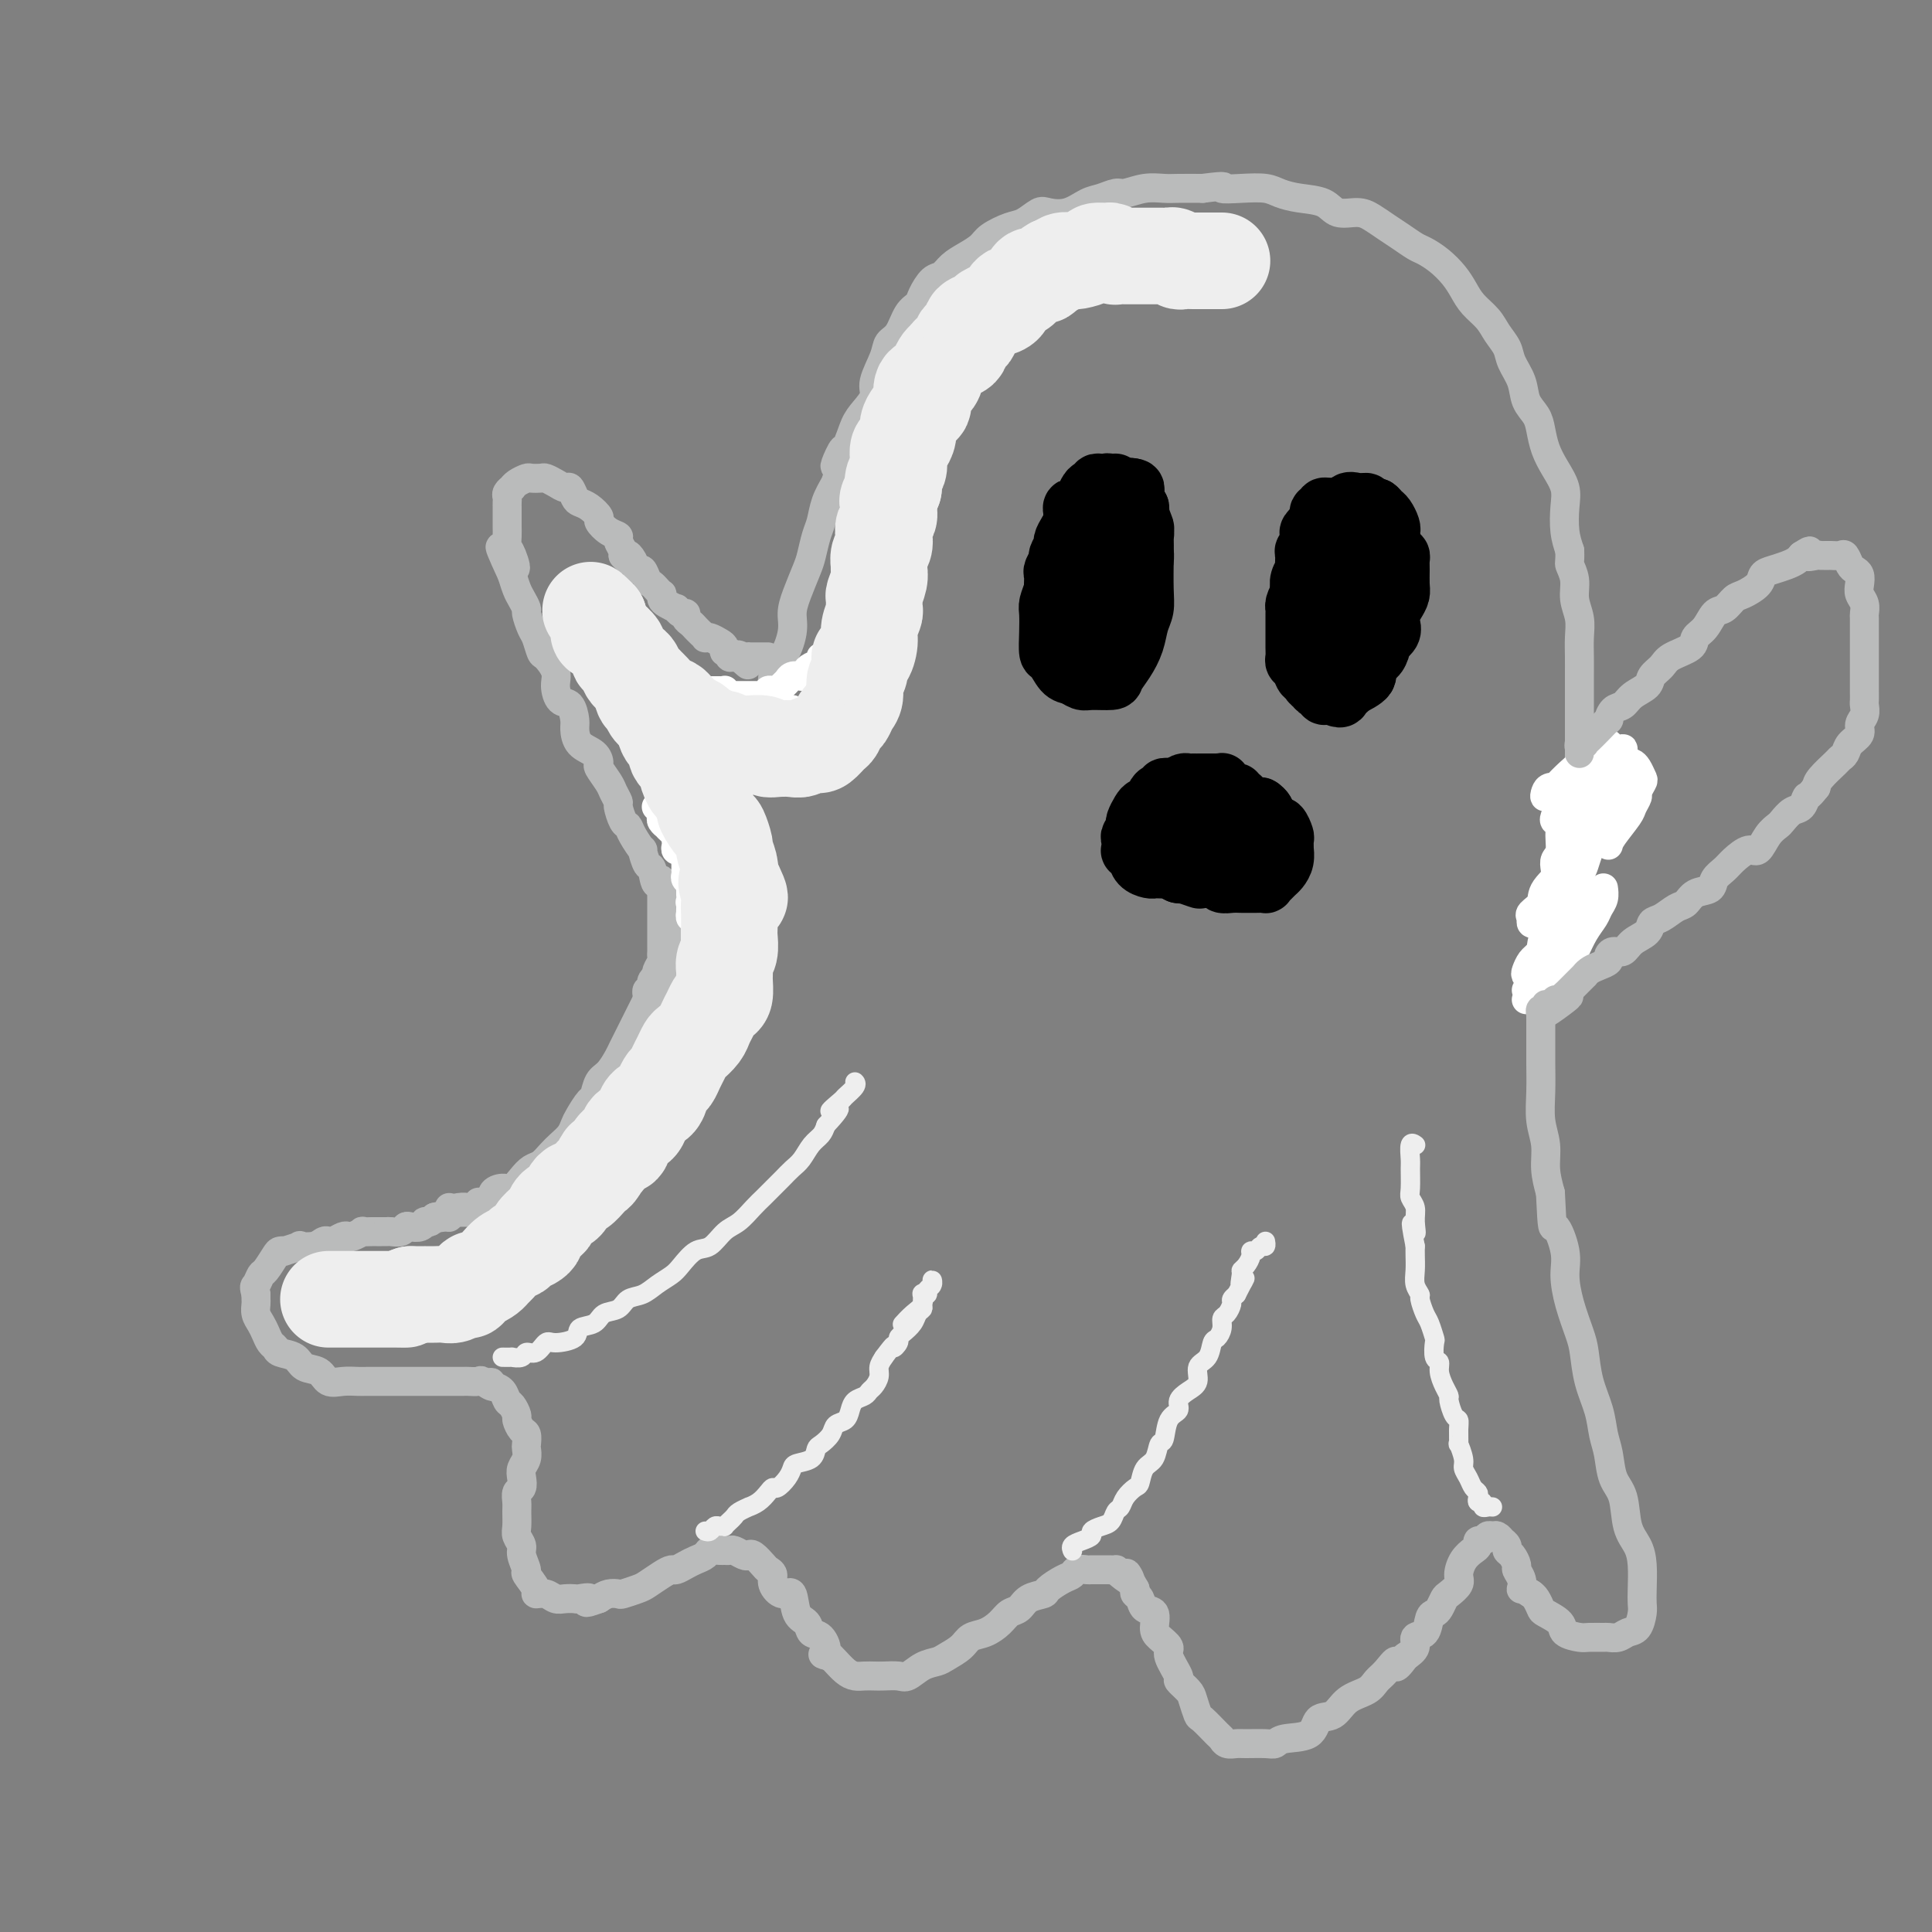 <svg viewBox='0 0 400 400' version='1.1' xmlns='http://www.w3.org/2000/svg' xmlns:xlink='http://www.w3.org/1999/xlink'><rect x="0" y="0" width="400" height="400" fill="#808080" stroke="none"/><g fill='none' stroke='rgb(186,187,187)' stroke-width='6' stroke-linecap='round' stroke-linejoin='round'><path d='M93,250c-0.089,0.423 -0.177,0.845 0,1c0.177,0.155 0.621,0.041 1,0c0.379,-0.041 0.693,-0.010 1,0c0.307,0.010 0.607,-0.001 1,0c0.393,0.001 0.877,0.015 1,0c0.123,-0.015 -0.117,-0.059 0,0c0.117,0.059 0.590,0.220 1,0c0.410,-0.220 0.757,-0.819 1,-1c0.243,-0.181 0.383,0.058 1,0c0.617,-0.058 1.712,-0.414 2,-1c0.288,-0.586 -0.232,-1.404 0,-2c0.232,-0.596 1.217,-0.971 2,-1c0.783,-0.029 1.365,0.288 2,0c0.635,-0.288 1.325,-1.179 2,-2c0.675,-0.821 1.336,-1.571 2,-2c0.664,-0.429 1.330,-0.538 2,-1c0.670,-0.462 1.344,-1.277 2,-2c0.656,-0.723 1.293,-1.353 2,-2c0.707,-0.647 1.485,-1.309 2,-2c0.515,-0.691 0.767,-1.411 1,-2c0.233,-0.589 0.446,-1.049 1,-2c0.554,-0.951 1.448,-2.395 2,-3c0.552,-0.605 0.763,-0.373 1,-1c0.237,-0.627 0.501,-2.115 1,-3c0.499,-0.885 1.233,-1.168 2,-2c0.767,-0.832 1.568,-2.215 2,-3c0.432,-0.785 0.497,-0.973 1,-2c0.503,-1.027 1.444,-2.894 2,-4c0.556,-1.106 0.727,-1.452 1,-2c0.273,-0.548 0.650,-1.300 1,-2c0.350,-0.700 0.675,-1.350 1,-2'/><path d='M134,207c3.108,-4.868 2.879,-3.039 3,-3c0.121,0.039 0.591,-1.711 1,-3c0.409,-1.289 0.756,-2.115 1,-3c0.244,-0.885 0.385,-1.829 1,-3c0.615,-1.171 1.704,-2.569 2,-4c0.296,-1.431 -0.202,-2.896 0,-4c0.202,-1.104 1.104,-1.849 2,-3c0.896,-1.151 1.786,-2.710 2,-4c0.214,-1.290 -0.247,-2.310 0,-3c0.247,-0.690 1.201,-1.048 2,-2c0.799,-0.952 1.444,-2.496 2,-4c0.556,-1.504 1.023,-2.968 1,-4c-0.023,-1.032 -0.535,-1.634 0,-3c0.535,-1.366 2.118,-3.497 3,-5c0.882,-1.503 1.062,-2.378 1,-3c-0.062,-0.622 -0.366,-0.992 0,-2c0.366,-1.008 1.403,-2.656 2,-4c0.597,-1.344 0.754,-2.384 1,-3c0.246,-0.616 0.581,-0.808 1,-2c0.419,-1.192 0.921,-3.386 1,-5c0.079,-1.614 -0.264,-2.650 0,-3c0.264,-0.350 1.135,-0.016 2,-1c0.865,-0.984 1.723,-3.287 2,-5c0.277,-1.713 -0.028,-2.836 0,-4c0.028,-1.164 0.389,-2.369 1,-4c0.611,-1.631 1.472,-3.689 2,-5c0.528,-1.311 0.721,-1.876 1,-3c0.279,-1.124 0.642,-2.806 1,-4c0.358,-1.194 0.712,-1.898 1,-3c0.288,-1.102 0.511,-2.600 1,-4c0.489,-1.400 1.245,-2.700 2,-4'/><path d='M173,100c3.463,-11.779 0.621,-5.726 0,-4c-0.621,1.726 0.981,-0.875 2,-3c1.019,-2.125 1.457,-3.773 2,-5c0.543,-1.227 1.191,-2.034 2,-3c0.809,-0.966 1.778,-2.091 2,-3c0.222,-0.909 -0.303,-1.602 0,-3c0.303,-1.398 1.433,-3.502 2,-5c0.567,-1.498 0.571,-2.392 1,-3c0.429,-0.608 1.284,-0.930 2,-2c0.716,-1.070 1.294,-2.888 2,-4c0.706,-1.112 1.539,-1.519 2,-2c0.461,-0.481 0.549,-1.035 1,-2c0.451,-0.965 1.266,-2.342 2,-3c0.734,-0.658 1.388,-0.599 2,-1c0.612,-0.401 1.182,-1.263 2,-2c0.818,-0.737 1.884,-1.348 3,-2c1.116,-0.652 2.281,-1.345 3,-2c0.719,-0.655 0.992,-1.272 2,-2c1.008,-0.728 2.751,-1.566 4,-2c1.249,-0.434 2.004,-0.463 3,-1c0.996,-0.537 2.233,-1.583 3,-2c0.767,-0.417 1.063,-0.207 2,0c0.937,0.207 2.515,0.410 4,0c1.485,-0.410 2.879,-1.434 4,-2c1.121,-0.566 1.970,-0.673 3,-1c1.030,-0.327 2.241,-0.872 3,-1c0.759,-0.128 1.065,0.162 2,0c0.935,-0.162 2.498,-0.775 4,-1c1.502,-0.225 2.943,-0.060 4,0c1.057,0.060 1.731,0.017 3,0c1.269,-0.017 3.135,-0.009 5,0'/><path d='M249,39c5.995,-0.777 3.981,-0.219 4,0c0.019,0.219 2.071,0.099 4,0c1.929,-0.099 3.737,-0.176 5,0c1.263,0.176 1.983,0.607 3,1c1.017,0.393 2.330,0.748 4,1c1.670,0.252 3.696,0.399 5,1c1.304,0.601 1.885,1.655 3,2c1.115,0.345 2.764,-0.020 4,0c1.236,0.020 2.060,0.424 3,1c0.940,0.576 1.998,1.322 3,2c1.002,0.678 1.949,1.287 3,2c1.051,0.713 2.207,1.531 3,2c0.793,0.469 1.223,0.590 2,1c0.777,0.410 1.903,1.110 3,2c1.097,0.890 2.166,1.970 3,3c0.834,1.030 1.432,2.008 2,3c0.568,0.992 1.107,1.997 2,3c0.893,1.003 2.141,2.004 3,3c0.859,0.996 1.328,1.989 2,3c0.672,1.011 1.546,2.042 2,3c0.454,0.958 0.489,1.844 1,3c0.511,1.156 1.498,2.581 2,4c0.502,1.419 0.518,2.833 1,4c0.482,1.167 1.429,2.086 2,3c0.571,0.914 0.766,1.821 1,3c0.234,1.179 0.507,2.629 1,4c0.493,1.371 1.207,2.663 2,4c0.793,1.337 1.666,2.719 2,4c0.334,1.281 0.128,2.460 0,4c-0.128,1.540 -0.180,3.440 0,5c0.180,1.560 0.590,2.780 1,4'/><path d='M325,114c0.090,2.560 -0.186,2.459 0,3c0.186,0.541 0.835,1.722 1,3c0.165,1.278 -0.152,2.651 0,4c0.152,1.349 0.773,2.674 1,4c0.227,1.326 0.061,2.652 0,4c-0.061,1.348 -0.016,2.719 0,4c0.016,1.281 0.004,2.472 0,4c-0.004,1.528 -0.001,3.392 0,5c0.001,1.608 0.001,2.960 0,4c-0.001,1.040 -0.003,1.767 0,3c0.003,1.233 0.012,2.971 0,4c-0.012,1.029 -0.045,1.349 0,2c0.045,0.651 0.170,1.632 0,3c-0.170,1.368 -0.633,3.121 -1,4c-0.367,0.879 -0.636,0.884 -1,2c-0.364,1.116 -0.822,3.343 -1,5c-0.178,1.657 -0.075,2.744 0,4c0.075,1.256 0.121,2.681 0,4c-0.121,1.319 -0.411,2.533 -1,4c-0.589,1.467 -1.478,3.186 -2,5c-0.522,1.814 -0.676,3.723 -1,5c-0.324,1.277 -0.819,1.922 -1,4c-0.181,2.078 -0.048,5.590 0,8c0.048,2.410 0.012,3.718 0,5c-0.012,1.282 0.001,2.537 0,4c-0.001,1.463 -0.015,3.135 0,5c0.015,1.865 0.059,3.922 0,6c-0.059,2.078 -0.222,4.175 0,6c0.222,1.825 0.829,3.376 1,5c0.171,1.624 -0.094,3.321 0,5c0.094,1.679 0.547,3.339 1,5'/><path d='M321,247c0.412,8.924 0.443,6.733 1,7c0.557,0.267 1.641,2.992 2,5c0.359,2.008 -0.007,3.298 0,5c0.007,1.702 0.387,3.816 1,6c0.613,2.184 1.460,4.440 2,6c0.540,1.560 0.775,2.425 1,4c0.225,1.575 0.440,3.860 1,6c0.560,2.140 1.463,4.135 2,6c0.537,1.865 0.706,3.601 1,5c0.294,1.399 0.712,2.460 1,4c0.288,1.540 0.445,3.558 1,5c0.555,1.442 1.508,2.308 2,4c0.492,1.692 0.524,4.211 1,6c0.476,1.789 1.396,2.848 2,4c0.604,1.152 0.892,2.396 1,4c0.108,1.604 0.037,3.567 0,5c-0.037,1.433 -0.040,2.335 0,3c0.040,0.665 0.123,1.092 0,2c-0.123,0.908 -0.451,2.296 -1,3c-0.549,0.704 -1.320,0.724 -2,1c-0.680,0.276 -1.269,0.806 -2,1c-0.731,0.194 -1.604,0.050 -2,0c-0.396,-0.050 -0.313,-0.005 -1,0c-0.687,0.005 -2.142,-0.030 -3,0c-0.858,0.030 -1.119,0.125 -2,0c-0.881,-0.125 -2.383,-0.471 -3,-1c-0.617,-0.529 -0.351,-1.241 -1,-2c-0.649,-0.759 -2.215,-1.564 -3,-2c-0.785,-0.436 -0.788,-0.502 -1,-1c-0.212,-0.498 -0.632,-1.428 -1,-2c-0.368,-0.572 -0.684,-0.786 -1,-1'/><path d='M317,330c-2.326,-1.528 -2.143,-0.847 -2,-1c0.143,-0.153 0.244,-1.140 0,-2c-0.244,-0.860 -0.835,-1.592 -1,-2c-0.165,-0.408 0.095,-0.492 0,-1c-0.095,-0.508 -0.547,-1.442 -1,-2c-0.453,-0.558 -0.909,-0.742 -1,-1c-0.091,-0.258 0.183,-0.591 0,-1c-0.183,-0.409 -0.823,-0.895 -1,-1c-0.177,-0.105 0.107,0.172 0,0c-0.107,-0.172 -0.607,-0.793 -1,-1c-0.393,-0.207 -0.679,0.000 -1,0c-0.321,-0.000 -0.676,-0.208 -1,0c-0.324,0.208 -0.615,0.831 -1,1c-0.385,0.169 -0.864,-0.117 -1,0c-0.136,0.117 0.070,0.636 0,1c-0.070,0.364 -0.418,0.574 -1,1c-0.582,0.426 -1.399,1.069 -2,2c-0.601,0.931 -0.987,2.151 -1,3c-0.013,0.849 0.348,1.327 0,2c-0.348,0.673 -1.403,1.540 -2,2c-0.597,0.460 -0.736,0.512 -1,1c-0.264,0.488 -0.653,1.411 -1,2c-0.347,0.589 -0.652,0.843 -1,1c-0.348,0.157 -0.740,0.216 -1,1c-0.260,0.784 -0.389,2.293 -1,3c-0.611,0.707 -1.703,0.614 -2,1c-0.297,0.386 0.201,1.253 0,2c-0.201,0.747 -1.100,1.373 -2,2'/><path d='M291,343c-2.835,3.843 -1.921,1.451 -2,1c-0.079,-0.451 -1.150,1.039 -2,2c-0.850,0.961 -1.478,1.393 -2,2c-0.522,0.607 -0.938,1.389 -2,2c-1.062,0.611 -2.771,1.053 -4,2c-1.229,0.947 -1.978,2.401 -3,3c-1.022,0.599 -2.316,0.342 -3,1c-0.684,0.658 -0.757,2.229 -2,3c-1.243,0.771 -3.656,0.742 -5,1c-1.344,0.258 -1.621,0.802 -2,1c-0.379,0.198 -0.862,0.049 -2,0c-1.138,-0.049 -2.933,0.000 -4,0c-1.067,-0.000 -1.407,-0.049 -2,0c-0.593,0.049 -1.440,0.198 -2,0c-0.560,-0.198 -0.833,-0.742 -1,-1c-0.167,-0.258 -0.228,-0.228 -1,-1c-0.772,-0.772 -2.253,-2.344 -3,-3c-0.747,-0.656 -0.758,-0.397 -1,-1c-0.242,-0.603 -0.714,-2.070 -1,-3c-0.286,-0.930 -0.387,-1.323 -1,-2c-0.613,-0.677 -1.740,-1.638 -2,-2c-0.260,-0.362 0.347,-0.126 0,-1c-0.347,-0.874 -1.646,-2.858 -2,-4c-0.354,-1.142 0.238,-1.443 0,-2c-0.238,-0.557 -1.306,-1.371 -2,-2c-0.694,-0.629 -1.013,-1.071 -1,-2c0.013,-0.929 0.357,-2.343 0,-3c-0.357,-0.657 -1.415,-0.558 -2,-1c-0.585,-0.442 -0.696,-1.427 -1,-2c-0.304,-0.573 -0.801,-0.735 -1,-1c-0.199,-0.265 -0.099,-0.632 0,-1'/><path d='M235,329c-3.062,-5.359 -1.217,-2.756 -1,-2c0.217,0.756 -1.192,-0.333 -2,-1c-0.808,-0.667 -1.013,-0.910 -1,-1c0.013,-0.090 0.245,-0.025 0,0c-0.245,0.025 -0.968,0.010 -2,0c-1.032,-0.010 -2.372,-0.015 -3,0c-0.628,0.015 -0.543,0.049 -1,0c-0.457,-0.049 -1.454,-0.182 -2,0c-0.546,0.182 -0.639,0.678 -1,1c-0.361,0.322 -0.989,0.472 -2,1c-1.011,0.528 -2.407,1.436 -3,2c-0.593,0.564 -0.385,0.784 -1,1c-0.615,0.216 -2.054,0.429 -3,1c-0.946,0.571 -1.398,1.500 -2,2c-0.602,0.500 -1.353,0.570 -2,1c-0.647,0.430 -1.188,1.218 -2,2c-0.812,0.782 -1.893,1.558 -3,2c-1.107,0.442 -2.239,0.551 -3,1c-0.761,0.449 -1.153,1.238 -2,2c-0.847,0.762 -2.151,1.496 -3,2c-0.849,0.504 -1.242,0.776 -2,1c-0.758,0.224 -1.880,0.400 -3,1c-1.120,0.600 -2.240,1.625 -3,2c-0.760,0.375 -1.162,0.101 -2,0c-0.838,-0.101 -2.111,-0.029 -3,0c-0.889,0.029 -1.394,0.015 -2,0c-0.606,-0.015 -1.314,-0.032 -2,0c-0.686,0.032 -1.349,0.112 -2,0c-0.651,-0.112 -1.291,-0.415 -2,-1c-0.709,-0.585 -1.488,-1.453 -2,-2c-0.512,-0.547 -0.756,-0.774 -1,-1'/><path d='M172,343c-2.671,-0.672 -1.350,-0.351 -1,-1c0.350,-0.649 -0.273,-2.266 -1,-3c-0.727,-0.734 -1.559,-0.584 -2,-1c-0.441,-0.416 -0.490,-1.399 -1,-2c-0.510,-0.601 -1.481,-0.819 -2,-2c-0.519,-1.181 -0.587,-3.325 -1,-4c-0.413,-0.675 -1.170,0.119 -2,0c-0.830,-0.119 -1.732,-1.150 -2,-2c-0.268,-0.850 0.097,-1.520 0,-2c-0.097,-0.480 -0.655,-0.768 -1,-1c-0.345,-0.232 -0.477,-0.406 -1,-1c-0.523,-0.594 -1.435,-1.609 -2,-2c-0.565,-0.391 -0.782,-0.157 -1,0c-0.218,0.157 -0.439,0.239 -1,0c-0.561,-0.239 -1.464,-0.797 -2,-1c-0.536,-0.203 -0.706,-0.052 -1,0c-0.294,0.052 -0.712,0.003 -1,0c-0.288,-0.003 -0.447,0.040 -1,0c-0.553,-0.040 -1.500,-0.165 -2,0c-0.500,0.165 -0.553,0.618 -1,1c-0.447,0.382 -1.287,0.693 -2,1c-0.713,0.307 -1.297,0.611 -2,1c-0.703,0.389 -1.524,0.863 -2,1c-0.476,0.137 -0.608,-0.065 -1,0c-0.392,0.065 -1.046,0.396 -2,1c-0.954,0.604 -2.209,1.482 -3,2c-0.791,0.518 -1.118,0.678 -2,1c-0.882,0.322 -2.319,0.808 -3,1c-0.681,0.192 -0.606,0.090 -1,0c-0.394,-0.090 -1.255,-0.169 -2,0c-0.745,0.169 -1.372,0.584 -2,1'/><path d='M124,331c-4.209,1.547 -2.230,0.416 -2,0c0.230,-0.416 -1.289,-0.115 -2,0c-0.711,0.115 -0.615,0.045 -1,0c-0.385,-0.045 -1.250,-0.065 -2,0c-0.750,0.065 -1.386,0.217 -2,0c-0.614,-0.217 -1.207,-0.802 -2,-1c-0.793,-0.198 -1.786,-0.010 -2,0c-0.214,0.010 0.350,-0.157 0,-1c-0.350,-0.843 -1.614,-2.362 -2,-3c-0.386,-0.638 0.107,-0.397 0,-1c-0.107,-0.603 -0.813,-2.052 -1,-3c-0.187,-0.948 0.146,-1.394 0,-2c-0.146,-0.606 -0.772,-1.371 -1,-2c-0.228,-0.629 -0.057,-1.123 0,-2c0.057,-0.877 0.002,-2.136 0,-3c-0.002,-0.864 0.051,-1.334 0,-2c-0.051,-0.666 -0.206,-1.529 0,-2c0.206,-0.471 0.773,-0.550 1,-1c0.227,-0.450 0.113,-1.271 0,-2c-0.113,-0.729 -0.226,-1.365 0,-2c0.226,-0.635 0.790,-1.268 1,-2c0.210,-0.732 0.066,-1.562 0,-2c-0.066,-0.438 -0.055,-0.483 0,-1c0.055,-0.517 0.156,-1.504 0,-2c-0.156,-0.496 -0.567,-0.499 -1,-1c-0.433,-0.501 -0.889,-1.500 -1,-2c-0.111,-0.500 0.122,-0.501 0,-1c-0.122,-0.499 -0.600,-1.494 -1,-2c-0.400,-0.506 -0.723,-0.521 -1,-1c-0.277,-0.479 -0.508,-1.423 -1,-2c-0.492,-0.577 -1.246,-0.789 -2,-1'/><path d='M102,287c-0.970,-1.796 0.106,-0.285 0,0c-0.106,0.285 -1.394,-0.656 -2,-1c-0.606,-0.344 -0.529,-0.092 -1,0c-0.471,0.092 -1.491,0.025 -2,0c-0.509,-0.025 -0.507,-0.007 -1,0c-0.493,0.007 -1.479,0.002 -2,0c-0.521,-0.002 -0.576,-0.000 -1,0c-0.424,0.000 -1.217,0.000 -2,0c-0.783,-0.000 -1.555,-0.000 -2,0c-0.445,0.000 -0.561,0.000 -1,0c-0.439,-0.000 -1.201,0.000 -2,0c-0.799,-0.000 -1.636,-0.000 -2,0c-0.364,0.000 -0.257,0.000 -1,0c-0.743,-0.000 -2.337,-0.001 -3,0c-0.663,0.001 -0.394,0.002 -1,0c-0.606,-0.002 -2.086,-0.008 -3,0c-0.914,0.008 -1.260,0.028 -2,0c-0.740,-0.028 -1.874,-0.105 -3,0c-1.126,0.105 -2.246,0.393 -3,0c-0.754,-0.393 -1.144,-1.468 -2,-2c-0.856,-0.532 -2.180,-0.523 -3,-1c-0.820,-0.477 -1.137,-1.440 -2,-2c-0.863,-0.560 -2.273,-0.716 -3,-1c-0.727,-0.284 -0.773,-0.695 -1,-1c-0.227,-0.305 -0.635,-0.505 -1,-1c-0.365,-0.495 -0.686,-1.284 -1,-2c-0.314,-0.716 -0.620,-1.358 -1,-2c-0.380,-0.642 -0.834,-1.286 -1,-2c-0.166,-0.714 -0.045,-1.500 0,-2c0.045,-0.500 0.013,-0.714 0,-1c-0.013,-0.286 -0.006,-0.643 0,-1'/><path d='M53,268c-0.516,-1.883 -0.308,-1.590 0,-2c0.308,-0.410 0.714,-1.522 1,-2c0.286,-0.478 0.452,-0.323 1,-1c0.548,-0.677 1.479,-2.185 2,-3c0.521,-0.815 0.631,-0.937 1,-1c0.369,-0.063 0.998,-0.069 1,0c0.002,0.069 -0.624,0.211 0,0c0.624,-0.211 2.496,-0.775 3,-1c0.504,-0.225 -0.360,-0.112 0,0c0.360,0.112 1.946,0.222 3,0c1.054,-0.222 1.578,-0.778 2,-1c0.422,-0.222 0.742,-0.111 1,0c0.258,0.111 0.455,0.222 1,0c0.545,-0.222 1.436,-0.777 2,-1c0.564,-0.223 0.799,-0.112 1,0c0.201,0.112 0.368,0.226 1,0c0.632,-0.226 1.727,-0.793 2,-1c0.273,-0.207 -0.278,-0.055 0,0c0.278,0.055 1.383,0.015 2,0c0.617,-0.015 0.746,-0.003 1,0c0.254,0.003 0.631,-0.003 1,0c0.369,0.003 0.728,0.015 1,0c0.272,-0.015 0.458,-0.055 1,0c0.542,0.055 1.442,0.207 2,0c0.558,-0.207 0.776,-0.774 1,-1c0.224,-0.226 0.455,-0.112 1,0c0.545,0.112 1.403,0.224 2,0c0.597,-0.224 0.933,-0.782 1,-1c0.067,-0.218 -0.136,-0.097 0,0c0.136,0.097 0.610,0.171 1,0c0.390,-0.171 0.695,-0.585 1,-1'/><path d='M90,252c5.289,-1.234 2.011,-0.320 1,0c-1.011,0.320 0.245,0.047 1,0c0.755,-0.047 1.011,0.131 1,0c-0.011,-0.131 -0.287,-0.570 0,-1c0.287,-0.430 1.138,-0.851 2,-1c0.862,-0.149 1.734,-0.026 2,0c0.266,0.026 -0.073,-0.045 0,0c0.073,0.045 0.558,0.204 1,0c0.442,-0.204 0.841,-0.773 1,-1c0.159,-0.227 0.080,-0.114 0,0'/></g>
<g fill='none' stroke='rgb(238,238,238)' stroke-width='4' stroke-linecap='round' stroke-linejoin='round'><path d='M146,317c0.331,0.114 0.662,0.227 1,0c0.338,-0.227 0.682,-0.796 1,-1c0.318,-0.204 0.610,-0.044 1,0c0.390,0.044 0.877,-0.030 1,0c0.123,0.030 -0.117,0.162 0,0c0.117,-0.162 0.590,-0.617 1,-1c0.410,-0.383 0.757,-0.693 1,-1c0.243,-0.307 0.383,-0.610 1,-1c0.617,-0.390 1.709,-0.865 2,-1c0.291,-0.135 -0.221,0.070 0,0c0.221,-0.070 1.176,-0.417 2,-1c0.824,-0.583 1.517,-1.403 2,-2c0.483,-0.597 0.757,-0.972 1,-1c0.243,-0.028 0.454,0.292 1,0c0.546,-0.292 1.428,-1.195 2,-2c0.572,-0.805 0.835,-1.510 1,-2c0.165,-0.490 0.233,-0.764 1,-1c0.767,-0.236 2.232,-0.434 3,-1c0.768,-0.566 0.839,-1.499 1,-2c0.161,-0.501 0.410,-0.571 1,-1c0.590,-0.429 1.519,-1.218 2,-2c0.481,-0.782 0.514,-1.557 1,-2c0.486,-0.443 1.426,-0.553 2,-1c0.574,-0.447 0.784,-1.232 1,-2c0.216,-0.768 0.440,-1.518 1,-2c0.560,-0.482 1.456,-0.695 2,-1c0.544,-0.305 0.737,-0.700 1,-1c0.263,-0.300 0.596,-0.503 1,-1c0.404,-0.497 0.878,-1.288 1,-2c0.122,-0.712 -0.108,-1.346 0,-2c0.108,-0.654 0.554,-1.327 1,-2'/><path d='M183,281c2.711,-3.655 1.987,-2.291 2,-2c0.013,0.291 0.763,-0.489 1,-1c0.237,-0.511 -0.038,-0.753 0,-1c0.038,-0.247 0.388,-0.499 1,-1c0.612,-0.501 1.485,-1.252 2,-2c0.515,-0.748 0.673,-1.493 1,-2c0.327,-0.507 0.824,-0.776 1,-1c0.176,-0.224 0.032,-0.403 0,-1c-0.032,-0.597 0.048,-1.613 0,-2c-0.048,-0.387 -0.223,-0.147 0,0c0.223,0.147 0.845,0.200 1,0c0.155,-0.200 -0.157,-0.654 0,-1c0.157,-0.346 0.785,-0.586 1,-1c0.215,-0.414 0.019,-1.002 0,-1c-0.019,0.002 0.140,0.595 0,1c-0.140,0.405 -0.579,0.622 -1,1c-0.421,0.378 -0.824,0.918 -1,1c-0.176,0.082 -0.124,-0.293 0,0c0.124,0.293 0.322,1.254 0,2c-0.322,0.746 -1.164,1.278 -2,2c-0.836,0.722 -1.668,1.635 -2,2c-0.332,0.365 -0.166,0.183 0,0'/><path d='M222,321c0.044,0.089 0.087,0.179 0,0c-0.087,-0.179 -0.305,-0.626 0,-1c0.305,-0.374 1.132,-0.677 2,-1c0.868,-0.323 1.777,-0.668 2,-1c0.223,-0.332 -0.238,-0.652 0,-1c0.238,-0.348 1.176,-0.726 2,-1c0.824,-0.274 1.534,-0.445 2,-1c0.466,-0.555 0.688,-1.495 1,-2c0.312,-0.505 0.712,-0.576 1,-1c0.288,-0.424 0.462,-1.200 1,-2c0.538,-0.800 1.439,-1.623 2,-2c0.561,-0.377 0.780,-0.308 1,-1c0.220,-0.692 0.439,-2.146 1,-3c0.561,-0.854 1.465,-1.107 2,-2c0.535,-0.893 0.702,-2.427 1,-3c0.298,-0.573 0.726,-0.184 1,-1c0.274,-0.816 0.393,-2.836 1,-4c0.607,-1.164 1.702,-1.471 2,-2c0.298,-0.529 -0.201,-1.281 0,-2c0.201,-0.719 1.100,-1.405 2,-2c0.900,-0.595 1.799,-1.100 2,-2c0.201,-0.900 -0.296,-2.194 0,-3c0.296,-0.806 1.385,-1.123 2,-2c0.615,-0.877 0.756,-2.314 1,-3c0.244,-0.686 0.591,-0.621 1,-1c0.409,-0.379 0.879,-1.201 1,-2c0.121,-0.799 -0.109,-1.576 0,-2c0.109,-0.424 0.555,-0.495 1,-1c0.445,-0.505 0.889,-1.444 1,-2c0.111,-0.556 -0.111,-0.730 0,-1c0.111,-0.270 0.556,-0.635 1,-1'/><path d='M256,268c2.853,-5.605 1.486,-2.619 1,-2c-0.486,0.619 -0.093,-1.131 0,-2c0.093,-0.869 -0.116,-0.859 0,-1c0.116,-0.141 0.556,-0.434 1,-1c0.444,-0.566 0.893,-1.404 1,-2c0.107,-0.596 -0.129,-0.948 0,-1c0.129,-0.052 0.623,0.196 1,0c0.377,-0.196 0.637,-0.836 1,-1c0.363,-0.164 0.828,0.148 1,0c0.172,-0.148 0.049,-0.757 0,-1c-0.049,-0.243 -0.025,-0.122 0,0'/><path d='M104,281c0.901,0.009 1.802,0.019 2,0c0.198,-0.019 -0.308,-0.065 0,0c0.308,0.065 1.431,0.242 2,0c0.569,-0.242 0.584,-0.904 1,-1c0.416,-0.096 1.233,0.374 2,0c0.767,-0.374 1.483,-1.590 2,-2c0.517,-0.410 0.833,-0.012 2,0c1.167,0.012 3.184,-0.363 4,-1c0.816,-0.637 0.430,-1.537 1,-2c0.570,-0.463 2.095,-0.490 3,-1c0.905,-0.510 1.190,-1.501 2,-2c0.810,-0.499 2.146,-0.504 3,-1c0.854,-0.496 1.225,-1.482 2,-2c0.775,-0.518 1.954,-0.566 3,-1c1.046,-0.434 1.960,-1.252 3,-2c1.040,-0.748 2.207,-1.426 3,-2c0.793,-0.574 1.212,-1.045 2,-2c0.788,-0.955 1.944,-2.395 3,-3c1.056,-0.605 2.012,-0.374 3,-1c0.988,-0.626 2.008,-2.107 3,-3c0.992,-0.893 1.956,-1.198 3,-2c1.044,-0.802 2.166,-2.102 3,-3c0.834,-0.898 1.378,-1.394 2,-2c0.622,-0.606 1.321,-1.321 2,-2c0.679,-0.679 1.337,-1.323 2,-2c0.663,-0.677 1.329,-1.389 2,-2c0.671,-0.611 1.345,-1.123 2,-2c0.655,-0.877 1.292,-2.121 2,-3c0.708,-0.879 1.488,-1.394 2,-2c0.512,-0.606 0.756,-1.303 1,-2'/><path d='M171,233c5.063,-5.363 1.721,-3.269 1,-3c-0.721,0.269 1.180,-1.287 2,-2c0.820,-0.713 0.560,-0.583 1,-1c0.440,-0.417 1.580,-1.382 2,-2c0.420,-0.618 0.120,-0.891 0,-1c-0.120,-0.109 -0.060,-0.055 0,0'/><path d='M309,312c-0.301,-0.032 -0.603,-0.064 -1,0c-0.397,0.064 -0.890,0.224 -1,0c-0.110,-0.224 0.164,-0.833 0,-1c-0.164,-0.167 -0.765,0.107 -1,0c-0.235,-0.107 -0.106,-0.595 0,-1c0.106,-0.405 0.187,-0.726 0,-1c-0.187,-0.274 -0.642,-0.502 -1,-1c-0.358,-0.498 -0.618,-1.266 -1,-2c-0.382,-0.734 -0.887,-1.436 -1,-2c-0.113,-0.564 0.167,-0.992 0,-2c-0.167,-1.008 -0.779,-2.597 -1,-3c-0.221,-0.403 -0.049,0.379 0,0c0.049,-0.379 -0.025,-1.918 0,-3c0.025,-1.082 0.148,-1.706 0,-2c-0.148,-0.294 -0.565,-0.256 -1,-1c-0.435,-0.744 -0.886,-2.270 -1,-3c-0.114,-0.730 0.109,-0.666 0,-1c-0.109,-0.334 -0.551,-1.067 -1,-2c-0.449,-0.933 -0.904,-2.065 -1,-3c-0.096,-0.935 0.167,-1.672 0,-2c-0.167,-0.328 -0.766,-0.246 -1,-1c-0.234,-0.754 -0.105,-2.342 0,-3c0.105,-0.658 0.187,-0.385 0,-1c-0.187,-0.615 -0.642,-2.117 -1,-3c-0.358,-0.883 -0.618,-1.145 -1,-2c-0.382,-0.855 -0.887,-2.302 -1,-3c-0.113,-0.698 0.166,-0.648 0,-1c-0.166,-0.352 -0.776,-1.105 -1,-2c-0.224,-0.895 -0.060,-1.933 0,-3c0.060,-1.067 0.017,-2.162 0,-3c-0.017,-0.838 -0.009,-1.419 0,-2'/><path d='M293,258c-1.543,-7.716 -0.399,-4.005 0,-3c0.399,1.005 0.054,-0.697 0,-2c-0.054,-1.303 0.182,-2.206 0,-3c-0.182,-0.794 -0.782,-1.478 -1,-2c-0.218,-0.522 -0.055,-0.882 0,-2c0.055,-1.118 0.001,-2.993 0,-4c-0.001,-1.007 0.052,-1.146 0,-2c-0.052,-0.854 -0.210,-2.425 0,-3c0.210,-0.575 0.787,-0.155 1,0c0.213,0.155 0.061,0.044 0,0c-0.061,-0.044 -0.030,-0.022 0,0'/></g>
<g fill='none' stroke='rgb(0,0,0)' stroke-width='12' stroke-linecap='round' stroke-linejoin='round'><path d='M222,106c0.006,0.349 0.013,0.698 0,1c-0.013,0.302 -0.045,0.558 0,1c0.045,0.442 0.167,1.069 0,2c-0.167,0.931 -0.623,2.165 -1,3c-0.377,0.835 -0.675,1.272 -1,2c-0.325,0.728 -0.675,1.747 -1,3c-0.325,1.253 -0.623,2.739 -1,4c-0.377,1.261 -0.831,2.297 -1,3c-0.169,0.703 -0.053,1.075 0,2c0.053,0.925 0.044,2.405 0,4c-0.044,1.595 -0.125,3.307 0,4c0.125,0.693 0.454,0.368 1,1c0.546,0.632 1.310,2.222 2,3c0.690,0.778 1.308,0.743 2,1c0.692,0.257 1.459,0.807 2,1c0.541,0.193 0.856,0.030 2,0c1.144,-0.030 3.118,0.074 4,0c0.882,-0.074 0.671,-0.326 1,-1c0.329,-0.674 1.198,-1.769 2,-3c0.802,-1.231 1.535,-2.596 2,-4c0.465,-1.404 0.661,-2.845 1,-4c0.339,-1.155 0.823,-2.023 1,-3c0.177,-0.977 0.049,-2.063 0,-4c-0.049,-1.937 -0.017,-4.725 0,-6c0.017,-1.275 0.020,-1.035 0,-2c-0.020,-0.965 -0.062,-3.133 0,-4c0.062,-0.867 0.226,-0.434 0,-1c-0.226,-0.566 -0.844,-2.131 -1,-3c-0.156,-0.869 0.150,-1.042 0,-1c-0.150,0.042 -0.757,0.298 -1,0c-0.243,-0.298 -0.121,-1.149 0,-2'/><path d='M235,103c-0.634,-3.782 -1.220,-1.738 -2,-1c-0.780,0.738 -1.756,0.169 -2,0c-0.244,-0.169 0.243,0.061 0,0c-0.243,-0.061 -1.217,-0.413 -2,0c-0.783,0.413 -1.375,1.591 -2,2c-0.625,0.409 -1.281,0.049 -2,1c-0.719,0.951 -1.499,3.213 -2,5c-0.501,1.787 -0.723,3.101 -1,4c-0.277,0.899 -0.610,1.384 -1,3c-0.390,1.616 -0.839,4.362 -1,6c-0.161,1.638 -0.036,2.168 0,3c0.036,0.832 -0.019,1.967 0,3c0.019,1.033 0.111,1.965 0,3c-0.111,1.035 -0.426,2.172 0,3c0.426,0.828 1.593,1.348 2,2c0.407,0.652 0.053,1.436 0,2c-0.053,0.564 0.194,0.909 1,1c0.806,0.091 2.170,-0.072 3,0c0.830,0.072 1.126,0.377 2,0c0.874,-0.377 2.325,-1.438 3,-2c0.675,-0.562 0.574,-0.626 1,-2c0.426,-1.374 1.379,-4.058 2,-6c0.621,-1.942 0.911,-3.143 1,-4c0.089,-0.857 -0.022,-1.370 0,-3c0.022,-1.630 0.178,-4.377 0,-6c-0.178,-1.623 -0.689,-2.123 -1,-3c-0.311,-0.877 -0.423,-2.133 -1,-3c-0.577,-0.867 -1.619,-1.346 -2,-2c-0.381,-0.654 -0.103,-1.484 0,-2c0.103,-0.516 0.029,-0.719 0,-1c-0.029,-0.281 -0.015,-0.641 0,-1'/><path d='M231,105c-0.814,-3.212 -0.848,-0.741 -1,0c-0.152,0.741 -0.423,-0.249 -1,0c-0.577,0.249 -1.461,1.736 -2,3c-0.539,1.264 -0.733,2.306 -1,4c-0.267,1.694 -0.608,4.041 -1,6c-0.392,1.959 -0.834,3.529 -1,5c-0.166,1.471 -0.057,2.841 0,4c0.057,1.159 0.063,2.105 0,3c-0.063,0.895 -0.195,1.740 0,2c0.195,0.260 0.717,-0.064 1,0c0.283,0.064 0.328,0.515 1,0c0.672,-0.515 1.969,-1.996 3,-3c1.031,-1.004 1.794,-1.530 2,-3c0.206,-1.470 -0.144,-3.883 0,-6c0.144,-2.117 0.784,-3.939 1,-5c0.216,-1.061 0.009,-1.360 0,-2c-0.009,-0.640 0.180,-1.620 0,-2c-0.180,-0.380 -0.731,-0.161 -1,0c-0.269,0.161 -0.258,0.263 -1,1c-0.742,0.737 -2.238,2.110 -3,4c-0.762,1.890 -0.789,4.299 -1,6c-0.211,1.701 -0.604,2.694 -1,4c-0.396,1.306 -0.794,2.926 -1,4c-0.206,1.074 -0.221,1.603 0,2c0.221,0.397 0.676,0.661 1,1c0.324,0.339 0.517,0.753 1,1c0.483,0.247 1.257,0.326 2,0c0.743,-0.326 1.457,-1.056 2,-2c0.543,-0.944 0.915,-2.100 1,-3c0.085,-0.900 -0.119,-1.543 0,-2c0.119,-0.457 0.559,-0.729 1,-1'/><path d='M232,126c0.553,-1.706 -0.063,-1.972 0,-2c0.063,-0.028 0.805,0.182 1,0c0.195,-0.182 -0.159,-0.755 0,-1c0.159,-0.245 0.830,-0.163 1,0c0.170,0.163 -0.161,0.406 0,0c0.161,-0.406 0.814,-1.461 1,-2c0.186,-0.539 -0.094,-0.563 0,-1c0.094,-0.437 0.561,-1.287 1,-2c0.439,-0.713 0.851,-1.289 1,-2c0.149,-0.711 0.036,-1.556 0,-2c-0.036,-0.444 0.004,-0.486 0,-1c-0.004,-0.514 -0.054,-1.499 0,-2c0.054,-0.501 0.212,-0.516 0,-1c-0.212,-0.484 -0.793,-1.435 -1,-2c-0.207,-0.565 -0.042,-0.743 0,-1c0.042,-0.257 -0.041,-0.594 0,-1c0.041,-0.406 0.207,-0.882 0,-1c-0.207,-0.118 -0.786,0.122 -1,0c-0.214,-0.122 -0.061,-0.607 0,-1c0.061,-0.393 0.031,-0.694 0,-1c-0.031,-0.306 -0.064,-0.618 0,-1c0.064,-0.382 0.225,-0.833 0,-1c-0.225,-0.167 -0.834,-0.048 -1,0c-0.166,0.048 0.113,0.027 0,0c-0.113,-0.027 -0.618,-0.060 -1,0c-0.382,0.060 -0.641,0.212 -1,0c-0.359,-0.212 -0.818,-0.789 -1,-1c-0.182,-0.211 -0.087,-0.057 0,0c0.087,0.057 0.168,0.016 0,0c-0.168,-0.016 -0.584,-0.008 -1,0'/><path d='M230,100c-0.956,-0.314 -0.848,-0.099 -1,0c-0.152,0.099 -0.566,0.081 -1,0c-0.434,-0.081 -0.890,-0.225 -1,0c-0.110,0.225 0.125,0.821 0,1c-0.125,0.179 -0.612,-0.058 -1,0c-0.388,0.058 -0.679,0.410 -1,1c-0.321,0.590 -0.674,1.418 -1,2c-0.326,0.582 -0.626,0.918 -1,1c-0.374,0.082 -0.822,-0.090 -1,0c-0.178,0.090 -0.085,0.443 0,1c0.085,0.557 0.162,1.319 0,2c-0.162,0.681 -0.564,1.281 -1,2c-0.436,0.719 -0.905,1.559 -1,2c-0.095,0.441 0.185,0.485 0,1c-0.185,0.515 -0.834,1.503 -1,2c-0.166,0.497 0.152,0.504 0,1c-0.152,0.496 -0.773,1.480 -1,2c-0.227,0.520 -0.061,0.577 0,1c0.061,0.423 0.016,1.212 0,2c-0.016,0.788 -0.004,1.573 0,2c0.004,0.427 0.001,0.495 0,1c-0.001,0.505 -0.000,1.449 0,2c0.000,0.551 -0.001,0.711 0,1c0.001,0.289 0.004,0.707 0,1c-0.004,0.293 -0.016,0.460 0,1c0.016,0.540 0.060,1.454 0,2c-0.060,0.546 -0.223,0.724 0,1c0.223,0.276 0.833,0.651 1,1c0.167,0.349 -0.109,0.671 0,1c0.109,0.329 0.603,0.665 1,1c0.397,0.335 0.699,0.667 1,1'/><path d='M221,136c0.403,2.797 -0.089,0.788 0,0c0.089,-0.788 0.758,-0.356 1,0c0.242,0.356 0.057,0.635 0,1c-0.057,0.365 0.013,0.816 0,1c-0.013,0.184 -0.109,0.102 0,0c0.109,-0.102 0.425,-0.224 1,0c0.575,0.224 1.411,0.793 2,1c0.589,0.207 0.931,0.052 1,0c0.069,-0.052 -0.137,-0.003 0,0c0.137,0.003 0.615,-0.042 1,0c0.385,0.042 0.678,0.170 1,0c0.322,-0.170 0.674,-0.640 1,-1c0.326,-0.360 0.626,-0.611 1,-1c0.374,-0.389 0.822,-0.917 1,-1c0.178,-0.083 0.086,0.279 0,0c-0.086,-0.279 -0.167,-1.198 0,-2c0.167,-0.802 0.584,-1.485 1,-2c0.416,-0.515 0.833,-0.861 1,-1c0.167,-0.139 0.083,-0.069 0,0'/><path d='M275,105c-0.455,-0.128 -0.911,-0.256 -1,0c-0.089,0.256 0.187,0.897 0,1c-0.187,0.103 -0.838,-0.333 -1,0c-0.162,0.333 0.167,1.436 0,2c-0.167,0.564 -0.828,0.588 -1,1c-0.172,0.412 0.146,1.212 0,2c-0.146,0.788 -0.756,1.566 -1,2c-0.244,0.434 -0.121,0.525 0,1c0.121,0.475 0.239,1.335 0,2c-0.239,0.665 -0.835,1.134 -1,2c-0.165,0.866 0.099,2.128 0,3c-0.099,0.872 -0.562,1.354 -1,2c-0.438,0.646 -0.849,1.457 -1,2c-0.151,0.543 -0.040,0.817 0,1c0.040,0.183 0.011,0.276 0,1c-0.011,0.724 -0.004,2.078 0,3c0.004,0.922 0.004,1.412 0,2c-0.004,0.588 -0.012,1.276 0,2c0.012,0.724 0.046,1.486 0,2c-0.046,0.514 -0.171,0.782 0,1c0.171,0.218 0.638,0.388 1,1c0.362,0.612 0.618,1.665 1,2c0.382,0.335 0.890,-0.050 1,0c0.110,0.050 -0.177,0.534 0,1c0.177,0.466 0.817,0.913 1,1c0.183,0.087 -0.092,-0.187 0,0c0.092,0.187 0.549,0.835 1,1c0.451,0.165 0.894,-0.152 1,0c0.106,0.152 -0.125,0.772 0,1c0.125,0.228 0.607,0.065 1,0c0.393,-0.065 0.696,-0.033 1,0'/><path d='M276,144c1.644,1.131 1.755,0.458 2,0c0.245,-0.458 0.625,-0.703 1,-1c0.375,-0.297 0.746,-0.648 1,-1c0.254,-0.352 0.393,-0.707 1,-1c0.607,-0.293 1.683,-0.526 2,-1c0.317,-0.474 -0.123,-1.191 0,-2c0.123,-0.809 0.811,-1.711 1,-2c0.189,-0.289 -0.121,0.036 0,0c0.121,-0.036 0.673,-0.432 1,-1c0.327,-0.568 0.430,-1.307 1,-2c0.570,-0.693 1.606,-1.341 2,-2c0.394,-0.659 0.144,-1.330 0,-2c-0.144,-0.670 -0.182,-1.338 0,-2c0.182,-0.662 0.584,-1.319 1,-2c0.416,-0.681 0.844,-1.387 1,-2c0.156,-0.613 0.039,-1.132 0,-2c-0.039,-0.868 -0.000,-2.085 0,-3c0.000,-0.915 -0.039,-1.527 0,-2c0.039,-0.473 0.155,-0.808 0,-1c-0.155,-0.192 -0.580,-0.240 -1,-1c-0.420,-0.760 -0.833,-2.231 -1,-3c-0.167,-0.769 -0.086,-0.837 0,-1c0.086,-0.163 0.178,-0.422 0,-1c-0.178,-0.578 -0.626,-1.474 -1,-2c-0.374,-0.526 -0.674,-0.681 -1,-1c-0.326,-0.319 -0.679,-0.804 -1,-1c-0.321,-0.196 -0.611,-0.105 -1,0c-0.389,0.105 -0.877,0.224 -1,0c-0.123,-0.224 0.121,-0.791 0,-1c-0.121,-0.209 -0.606,-0.060 -1,0c-0.394,0.060 -0.697,0.030 -1,0'/><path d='M281,104c-1.410,-0.502 -1.936,-0.258 -2,0c-0.064,0.258 0.333,0.529 0,1c-0.333,0.471 -1.394,1.141 -2,2c-0.606,0.859 -0.755,1.906 -1,3c-0.245,1.094 -0.587,2.235 -1,3c-0.413,0.765 -0.899,1.155 -1,2c-0.101,0.845 0.183,2.147 0,3c-0.183,0.853 -0.834,1.258 -1,2c-0.166,0.742 0.152,1.823 0,3c-0.152,1.177 -0.774,2.451 -1,3c-0.226,0.549 -0.058,0.374 0,1c0.058,0.626 0.004,2.051 0,3c-0.004,0.949 0.041,1.420 0,2c-0.041,0.580 -0.169,1.270 0,2c0.169,0.730 0.636,1.502 1,2c0.364,0.498 0.627,0.722 1,1c0.373,0.278 0.857,0.608 1,1c0.143,0.392 -0.057,0.845 0,1c0.057,0.155 0.369,0.012 1,0c0.631,-0.012 1.580,0.109 2,0c0.420,-0.109 0.313,-0.446 1,-1c0.687,-0.554 2.170,-1.323 3,-2c0.830,-0.677 1.007,-1.262 1,-2c-0.007,-0.738 -0.198,-1.629 0,-3c0.198,-1.371 0.785,-3.220 1,-4c0.215,-0.780 0.058,-0.489 0,-1c-0.058,-0.511 -0.015,-1.825 0,-3c0.015,-1.175 0.004,-2.212 0,-3c-0.004,-0.788 -0.001,-1.328 0,-2c0.001,-0.672 0.000,-1.478 0,-2c-0.000,-0.522 -0.000,-0.761 0,-1'/><path d='M284,115c0.310,-3.306 0.084,-1.069 0,-1c-0.084,0.069 -0.027,-2.028 0,-3c0.027,-0.972 0.022,-0.819 0,-1c-0.022,-0.181 -0.062,-0.695 0,-1c0.062,-0.305 0.227,-0.402 0,-1c-0.227,-0.598 -0.846,-1.696 -1,-2c-0.154,-0.304 0.156,0.186 0,1c-0.156,0.814 -0.778,1.951 -1,3c-0.222,1.049 -0.045,2.010 0,3c0.045,0.990 -0.040,2.010 0,3c0.040,0.990 0.207,1.950 0,3c-0.207,1.050 -0.789,2.190 -1,3c-0.211,0.810 -0.053,1.292 0,2c0.053,0.708 -0.001,1.644 0,2c0.001,0.356 0.057,0.133 0,0c-0.057,-0.133 -0.225,-0.176 0,0c0.225,0.176 0.845,0.571 1,0c0.155,-0.571 -0.155,-2.107 0,-3c0.155,-0.893 0.773,-1.142 1,-2c0.227,-0.858 0.061,-2.324 0,-3c-0.061,-0.676 -0.016,-0.562 0,-1c0.016,-0.438 0.004,-1.427 0,-2c-0.004,-0.573 -0.001,-0.731 0,-1c0.001,-0.269 0.000,-0.649 0,-1c-0.000,-0.351 -0.000,-0.671 0,-1c0.000,-0.329 0.000,-0.665 0,-1c-0.000,-0.335 -0.000,-0.667 0,-1'/><path d='M283,110c0.536,-2.488 0.875,-0.709 1,0c0.125,0.709 0.037,0.348 0,0c-0.037,-0.348 -0.024,-0.685 0,-1c0.024,-0.315 0.060,-0.610 0,-1c-0.060,-0.390 -0.216,-0.875 0,-1c0.216,-0.125 0.804,0.110 1,0c0.196,-0.110 0.001,-0.565 0,-1c-0.001,-0.435 0.192,-0.849 0,-1c-0.192,-0.151 -0.769,-0.041 -1,0c-0.231,0.041 -0.118,0.011 0,0c0.118,-0.011 0.239,-0.003 0,0c-0.239,0.003 -0.837,0.001 -1,0c-0.163,-0.001 0.110,-0.000 0,0c-0.110,0.000 -0.604,0.000 -1,0c-0.396,-0.000 -0.694,-0.000 -1,0c-0.306,0.000 -0.621,0.000 -1,0c-0.379,-0.000 -0.823,-0.000 -1,0c-0.177,0.000 -0.089,0.000 0,0'/><path d='M279,105c-1.012,-0.309 -1.041,-0.083 -1,0c0.041,0.083 0.150,0.021 0,0c-0.150,-0.021 -0.561,-0.003 -1,0c-0.439,0.003 -0.905,-0.009 -1,0c-0.095,0.009 0.181,0.040 0,0c-0.181,-0.040 -0.818,-0.152 -1,0c-0.182,0.152 0.091,0.566 0,1c-0.091,0.434 -0.545,0.886 -1,1c-0.455,0.114 -0.910,-0.110 -1,0c-0.090,0.110 0.186,0.553 0,1c-0.186,0.447 -0.835,0.897 -1,1c-0.165,0.103 0.153,-0.140 0,0c-0.153,0.140 -0.777,0.664 -1,1c-0.223,0.336 -0.046,0.484 0,1c0.046,0.516 -0.041,1.399 0,2c0.041,0.601 0.208,0.920 0,1c-0.208,0.080 -0.792,-0.078 -1,0c-0.208,0.078 -0.042,0.391 0,1c0.042,0.609 -0.041,1.514 0,2c0.041,0.486 0.207,0.555 0,1c-0.207,0.445 -0.788,1.267 -1,2c-0.212,0.733 -0.057,1.375 0,2c0.057,0.625 0.016,1.231 0,2c-0.016,0.769 -0.005,1.702 0,2c0.005,0.298 0.005,-0.037 0,0c-0.005,0.037 -0.015,0.446 0,1c0.015,0.554 0.056,1.251 0,2c-0.056,0.749 -0.207,1.548 0,2c0.207,0.452 0.774,0.558 1,1c0.226,0.442 0.113,1.221 0,2'/><path d='M270,134c-0.082,4.333 0.714,2.666 1,2c0.286,-0.666 0.062,-0.332 0,0c-0.062,0.332 0.039,0.662 0,1c-0.039,0.338 -0.218,0.683 0,1c0.218,0.317 0.832,0.606 1,1c0.168,0.394 -0.110,0.894 0,1c0.110,0.106 0.607,-0.182 1,0c0.393,0.182 0.682,0.833 1,1c0.318,0.167 0.663,-0.151 1,0c0.337,0.151 0.664,0.772 1,1c0.336,0.228 0.681,0.062 1,0c0.319,-0.062 0.614,-0.019 1,0c0.386,0.019 0.864,0.016 1,0c0.136,-0.016 -0.070,-0.045 0,0c0.070,0.045 0.415,0.163 1,0c0.585,-0.163 1.410,-0.608 2,-1c0.590,-0.392 0.945,-0.730 1,-1c0.055,-0.270 -0.192,-0.471 0,-1c0.192,-0.529 0.821,-1.385 1,-2c0.179,-0.615 -0.092,-0.989 0,-1c0.092,-0.011 0.547,0.341 1,0c0.453,-0.341 0.905,-1.377 1,-2c0.095,-0.623 -0.167,-0.834 0,-1c0.167,-0.166 0.763,-0.286 1,-1c0.237,-0.714 0.116,-2.022 0,-3c-0.116,-0.978 -0.227,-1.627 0,-2c0.227,-0.373 0.793,-0.470 1,-1c0.207,-0.530 0.055,-1.493 0,-2c-0.055,-0.507 -0.015,-0.560 0,-1c0.015,-0.440 0.004,-1.269 0,-2c-0.004,-0.731 -0.002,-1.366 0,-2'/><path d='M288,119c0.929,-3.521 0.250,-1.324 0,-1c-0.250,0.324 -0.071,-1.226 0,-2c0.071,-0.774 0.034,-0.771 0,-1c-0.034,-0.229 -0.066,-0.690 0,-1c0.066,-0.310 0.229,-0.469 0,-1c-0.229,-0.531 -0.849,-1.434 -1,-2c-0.151,-0.566 0.166,-0.795 0,-1c-0.166,-0.205 -0.814,-0.384 -1,-1c-0.186,-0.616 0.092,-1.667 0,-2c-0.092,-0.333 -0.553,0.053 -1,0c-0.447,-0.053 -0.880,-0.547 -1,-1c-0.120,-0.453 0.073,-0.867 0,-1c-0.073,-0.133 -0.411,0.016 -1,0c-0.589,-0.016 -1.428,-0.197 -2,0c-0.572,0.197 -0.878,0.770 -1,1c-0.122,0.230 -0.061,0.115 0,0'/><path d='M244,164c-0.022,-0.422 -0.043,-0.845 0,-1c0.043,-0.155 0.151,-0.043 0,0c-0.151,0.043 -0.562,0.015 -1,0c-0.438,-0.015 -0.905,-0.019 -1,0c-0.095,0.019 0.182,0.059 0,0c-0.182,-0.059 -0.822,-0.218 -1,0c-0.178,0.218 0.107,0.814 0,1c-0.107,0.186 -0.606,-0.039 -1,0c-0.394,0.039 -0.684,0.343 -1,1c-0.316,0.657 -0.659,1.668 -1,2c-0.341,0.332 -0.679,-0.013 -1,0c-0.321,0.013 -0.626,0.385 -1,1c-0.374,0.615 -0.818,1.473 -1,2c-0.182,0.527 -0.101,0.723 0,1c0.101,0.277 0.222,0.634 0,1c-0.222,0.366 -0.788,0.741 -1,1c-0.212,0.259 -0.069,0.402 0,1c0.069,0.598 0.064,1.653 0,2c-0.064,0.347 -0.185,-0.012 0,0c0.185,0.012 0.678,0.395 1,1c0.322,0.605 0.472,1.430 1,2c0.528,0.570 1.432,0.884 2,1c0.568,0.116 0.799,0.034 1,0c0.201,-0.034 0.374,-0.019 1,0c0.626,0.019 1.707,0.044 2,0c0.293,-0.044 -0.202,-0.155 0,0c0.202,0.155 1.101,0.578 2,1'/><path d='M244,181c1.286,0.250 0.501,-0.125 1,0c0.499,0.125 2.283,0.752 3,1c0.717,0.248 0.367,0.119 1,0c0.633,-0.119 2.249,-0.228 3,0c0.751,0.228 0.638,0.793 1,1c0.362,0.207 1.201,0.055 2,0c0.799,-0.055 1.558,-0.014 2,0c0.442,0.014 0.566,0.001 1,0c0.434,-0.001 1.177,0.011 2,0c0.823,-0.011 1.726,-0.044 2,0c0.274,0.044 -0.080,0.164 0,0c0.080,-0.164 0.596,-0.612 1,-1c0.404,-0.388 0.697,-0.715 1,-1c0.303,-0.285 0.617,-0.528 1,-1c0.383,-0.472 0.835,-1.172 1,-2c0.165,-0.828 0.041,-1.785 0,-2c-0.041,-0.215 0.000,0.311 0,0c-0.000,-0.311 -0.041,-1.459 0,-2c0.041,-0.541 0.165,-0.474 0,-1c-0.165,-0.526 -0.618,-1.646 -1,-2c-0.382,-0.354 -0.694,0.059 -1,0c-0.306,-0.059 -0.606,-0.590 -1,-1c-0.394,-0.410 -0.883,-0.699 -1,-1c-0.117,-0.301 0.137,-0.616 0,-1c-0.137,-0.384 -0.667,-0.839 -1,-1c-0.333,-0.161 -0.470,-0.029 -1,0c-0.530,0.029 -1.451,-0.045 -2,0c-0.549,0.045 -0.724,0.208 -1,0c-0.276,-0.208 -0.651,-0.787 -1,-1c-0.349,-0.213 -0.671,-0.061 -1,0c-0.329,0.061 -0.664,0.030 -1,0'/><path d='M254,166c-1.876,-1.000 -1.067,-1.001 -1,-1c0.067,0.001 -0.608,0.004 -1,0c-0.392,-0.004 -0.499,-0.016 -1,0c-0.501,0.016 -1.395,0.061 -2,0c-0.605,-0.061 -0.923,-0.226 -1,0c-0.077,0.226 0.085,0.844 0,1c-0.085,0.156 -0.418,-0.150 -1,0c-0.582,0.150 -1.414,0.757 -2,1c-0.586,0.243 -0.928,0.121 -1,0c-0.072,-0.121 0.124,-0.240 0,0c-0.124,0.240 -0.569,0.839 -1,1c-0.431,0.161 -0.848,-0.115 -1,0c-0.152,0.115 -0.041,0.622 0,1c0.041,0.378 0.010,0.626 0,1c-0.010,0.374 0.000,0.873 0,1c-0.000,0.127 -0.011,-0.120 0,0c0.011,0.120 0.043,0.605 0,1c-0.043,0.395 -0.162,0.698 0,1c0.162,0.302 0.606,0.603 1,1c0.394,0.397 0.739,0.891 1,1c0.261,0.109 0.437,-0.167 1,0c0.563,0.167 1.513,0.777 2,1c0.487,0.223 0.512,0.060 1,0c0.488,-0.060 1.439,-0.016 2,0c0.561,0.016 0.731,0.004 1,0c0.269,-0.004 0.636,-0.001 1,0c0.364,0.001 0.725,0.000 1,0c0.275,-0.000 0.466,-0.000 1,0c0.534,0.000 1.413,0.000 2,0c0.587,-0.000 0.882,-0.000 1,0c0.118,0.000 0.059,0.000 0,0'/><path d='M257,176c1.730,0.000 1.056,0.001 1,0c-0.056,-0.001 0.507,-0.003 1,0c0.493,0.003 0.916,0.012 1,0c0.084,-0.012 -0.173,-0.045 0,0c0.173,0.045 0.774,0.167 1,0c0.226,-0.167 0.076,-0.623 0,-1c-0.076,-0.377 -0.077,-0.674 0,-1c0.077,-0.326 0.232,-0.680 0,-1c-0.232,-0.320 -0.849,-0.607 -1,-1c-0.151,-0.393 0.166,-0.893 0,-1c-0.166,-0.107 -0.814,0.179 -1,0c-0.186,-0.179 0.091,-0.822 0,-1c-0.091,-0.178 -0.549,0.110 -1,0c-0.451,-0.110 -0.894,-0.618 -1,-1c-0.106,-0.382 0.125,-0.637 0,-1c-0.125,-0.363 -0.607,-0.833 -1,-1c-0.393,-0.167 -0.698,-0.030 -1,0c-0.302,0.030 -0.602,-0.048 -1,0c-0.398,0.048 -0.894,0.223 -1,0c-0.106,-0.223 0.179,-0.844 0,-1c-0.179,-0.156 -0.821,0.154 -1,0c-0.179,-0.154 0.106,-0.773 0,-1c-0.106,-0.227 -0.602,-0.061 -1,0c-0.398,0.061 -0.698,0.016 -1,0c-0.302,-0.016 -0.607,-0.004 -1,0c-0.393,0.004 -0.875,0.001 -1,0c-0.125,-0.001 0.107,-0.000 0,0c-0.107,0.000 -0.554,0.000 -1,0'/><path d='M247,165c-2.349,-1.242 -1.220,-0.348 -1,0c0.220,0.348 -0.467,0.150 -1,0c-0.533,-0.150 -0.912,-0.250 -1,0c-0.088,0.250 0.116,0.852 0,1c-0.116,0.148 -0.552,-0.156 -1,0c-0.448,0.156 -0.909,0.774 -1,1c-0.091,0.226 0.186,0.060 0,0c-0.186,-0.060 -0.835,-0.015 -1,0c-0.165,0.015 0.155,0.001 0,0c-0.155,-0.001 -0.783,0.010 -1,0c-0.217,-0.010 -0.022,-0.040 0,0c0.022,0.040 -0.130,0.151 0,0c0.130,-0.151 0.542,-0.565 1,-1c0.458,-0.435 0.963,-0.891 1,-1c0.037,-0.109 -0.393,0.128 0,0c0.393,-0.128 1.611,-0.623 2,-1c0.389,-0.377 -0.049,-0.637 0,-1c0.049,-0.363 0.586,-0.829 1,-1c0.414,-0.171 0.706,-0.046 1,0c0.294,0.046 0.589,0.012 1,0c0.411,-0.012 0.937,-0.003 1,0c0.063,0.003 -0.337,0.001 0,0c0.337,-0.001 1.410,-0.000 2,0c0.590,0.000 0.697,0.000 1,0c0.303,-0.000 0.801,-0.000 1,0c0.199,0.000 0.100,0.000 0,0'/><path d='M252,162c1.168,-0.065 1.088,-0.229 1,0c-0.088,0.229 -0.182,0.850 0,1c0.182,0.150 0.641,-0.171 1,0c0.359,0.171 0.617,0.833 1,1c0.383,0.167 0.890,-0.162 1,0c0.110,0.162 -0.177,0.814 0,1c0.177,0.186 0.817,-0.094 1,0c0.183,0.094 -0.092,0.561 0,1c0.092,0.439 0.550,0.850 1,1c0.450,0.150 0.890,0.039 1,0c0.110,-0.039 -0.110,-0.008 0,0c0.110,0.008 0.552,-0.009 1,0c0.448,0.009 0.904,0.044 1,0c0.096,-0.044 -0.166,-0.166 0,0c0.166,0.166 0.762,0.619 1,1c0.238,0.381 0.120,0.690 0,1c-0.120,0.310 -0.242,0.622 0,1c0.242,0.378 0.848,0.822 1,1c0.152,0.178 -0.152,0.089 0,0c0.152,-0.089 0.759,-0.179 1,0c0.241,0.179 0.117,0.626 0,1c-0.117,0.374 -0.228,0.675 0,1c0.228,0.325 0.793,0.675 1,1c0.207,0.325 0.056,0.626 0,1c-0.056,0.374 -0.016,0.821 0,1c0.016,0.179 0.008,0.089 0,0'/><path d='M265,176c0.167,0.833 0.083,0.417 0,0'/></g>
<g fill='none' stroke='rgb(186,187,187)' stroke-width='6' stroke-linecap='round' stroke-linejoin='round'><path d='M134,206c0.030,0.120 0.060,0.240 0,0c-0.060,-0.240 -0.208,-0.839 0,-1c0.208,-0.161 0.774,0.115 1,0c0.226,-0.115 0.112,-0.621 0,-1c-0.112,-0.379 -0.222,-0.630 0,-1c0.222,-0.370 0.778,-0.859 1,-1c0.222,-0.141 0.112,0.064 0,0c-0.112,-0.064 -0.226,-0.399 0,-1c0.226,-0.601 0.793,-1.470 1,-2c0.207,-0.530 0.056,-0.722 0,-1c-0.056,-0.278 -0.015,-0.640 0,-1c0.015,-0.360 0.004,-0.716 0,-1c-0.004,-0.284 -0.001,-0.496 0,-1c0.001,-0.504 0.000,-1.300 0,-2c-0.000,-0.700 -0.000,-1.305 0,-2c0.000,-0.695 0.000,-1.482 0,-2c-0.000,-0.518 -0.000,-0.768 0,-1c0.000,-0.232 0.000,-0.447 0,-1c-0.000,-0.553 -0.000,-1.444 0,-2c0.000,-0.556 0.000,-0.778 0,-1'/><path d='M137,184c0.287,-3.450 -0.496,-1.076 -1,-1c-0.504,0.076 -0.730,-2.147 -1,-3c-0.270,-0.853 -0.583,-0.337 -1,-1c-0.417,-0.663 -0.938,-2.504 -1,-3c-0.062,-0.496 0.333,0.354 0,0c-0.333,-0.354 -1.395,-1.911 -2,-3c-0.605,-1.089 -0.754,-1.710 -1,-2c-0.246,-0.290 -0.589,-0.250 -1,-1c-0.411,-0.750 -0.888,-2.289 -1,-3c-0.112,-0.711 0.142,-0.595 0,-1c-0.142,-0.405 -0.680,-1.330 -1,-2c-0.320,-0.670 -0.422,-1.084 -1,-2c-0.578,-0.916 -1.633,-2.332 -2,-3c-0.367,-0.668 -0.045,-0.586 0,-1c0.045,-0.414 -0.186,-1.323 -1,-2c-0.814,-0.677 -2.210,-1.121 -3,-2c-0.790,-0.879 -0.972,-2.192 -1,-3c-0.028,-0.808 0.099,-1.111 0,-2c-0.099,-0.889 -0.426,-2.365 -1,-3c-0.574,-0.635 -1.397,-0.430 -2,-1c-0.603,-0.570 -0.988,-1.914 -1,-3c-0.012,-1.086 0.348,-1.914 0,-3c-0.348,-1.086 -1.404,-2.431 -2,-3c-0.596,-0.569 -0.733,-0.361 -1,-1c-0.267,-0.639 -0.663,-2.125 -1,-3c-0.337,-0.875 -0.615,-1.140 -1,-2c-0.385,-0.860 -0.877,-2.316 -1,-3c-0.123,-0.684 0.122,-0.596 0,-1c-0.122,-0.404 -0.610,-1.301 -1,-2c-0.390,-0.699 -0.683,-1.200 -1,-2c-0.317,-0.800 -0.659,-1.900 -1,-3'/><path d='M106,119c-4.812,-10.413 -1.342,-3.945 0,-2c1.342,1.945 0.556,-0.633 0,-2c-0.556,-1.367 -0.881,-1.523 -1,-2c-0.119,-0.477 -0.032,-1.276 0,-2c0.032,-0.724 0.008,-1.374 0,-2c-0.008,-0.626 -0.002,-1.229 0,-2c0.002,-0.771 -0.001,-1.712 0,-2c0.001,-0.288 0.004,0.077 0,0c-0.004,-0.077 -0.016,-0.594 0,-1c0.016,-0.406 0.059,-0.700 0,-1c-0.059,-0.300 -0.219,-0.606 0,-1c0.219,-0.394 0.817,-0.876 1,-1c0.183,-0.124 -0.049,0.111 0,0c0.049,-0.111 0.380,-0.566 1,-1c0.620,-0.434 1.531,-0.846 2,-1c0.469,-0.154 0.497,-0.051 1,0c0.503,0.051 1.483,0.050 2,0c0.517,-0.050 0.573,-0.150 1,0c0.427,0.150 1.227,0.551 2,1c0.773,0.449 1.519,0.945 2,1c0.481,0.055 0.697,-0.332 1,0c0.303,0.332 0.693,1.383 1,2c0.307,0.617 0.533,0.799 1,1c0.467,0.201 1.177,0.421 2,1c0.823,0.579 1.761,1.516 2,2c0.239,0.484 -0.219,0.515 0,1c0.219,0.485 1.117,1.426 2,2c0.883,0.574 1.752,0.783 2,1c0.248,0.217 -0.126,0.443 0,1c0.126,0.557 0.750,1.445 1,2c0.250,0.555 0.125,0.778 0,1'/><path d='M129,115c1.880,2.140 1.081,0.489 1,0c-0.081,-0.489 0.556,0.184 1,1c0.444,0.816 0.696,1.777 1,2c0.304,0.223 0.660,-0.290 1,0c0.340,0.290 0.666,1.383 1,2c0.334,0.617 0.678,0.757 1,1c0.322,0.243 0.624,0.590 1,1c0.376,0.410 0.826,0.885 1,1c0.174,0.115 0.070,-0.128 0,0c-0.070,0.128 -0.107,0.627 0,1c0.107,0.373 0.358,0.621 1,1c0.642,0.379 1.674,0.889 2,1c0.326,0.111 -0.053,-0.178 0,0c0.053,0.178 0.539,0.821 1,1c0.461,0.179 0.897,-0.107 1,0c0.103,0.107 -0.126,0.607 0,1c0.126,0.393 0.608,0.680 1,1c0.392,0.320 0.696,0.673 1,1c0.304,0.327 0.610,0.626 1,1c0.390,0.374 0.865,0.821 1,1c0.135,0.179 -0.070,0.091 0,0c0.070,-0.091 0.415,-0.183 1,0c0.585,0.183 1.410,0.641 2,1c0.590,0.359 0.946,0.618 1,1c0.054,0.382 -0.193,0.887 0,1c0.193,0.113 0.825,-0.166 1,0c0.175,0.166 -0.107,0.775 0,1c0.107,0.225 0.602,0.064 1,0c0.398,-0.064 0.699,-0.032 1,0'/><path d='M153,136c3.669,3.249 0.843,0.870 0,0c-0.843,-0.870 0.299,-0.233 1,0c0.701,0.233 0.961,0.062 1,0c0.039,-0.062 -0.143,-0.017 0,0c0.143,0.017 0.613,0.004 1,0c0.387,-0.004 0.692,-0.001 1,0c0.308,0.001 0.619,0.000 1,0c0.381,-0.000 0.833,-0.000 1,0c0.167,0.000 0.048,0.000 0,0c-0.048,-0.000 -0.024,-0.000 0,0'/></g>
<g fill='none' stroke='rgb(255,255,255)' stroke-width='6' stroke-linecap='round' stroke-linejoin='round'><path d='M136,167c-0.113,0.032 -0.226,0.064 0,0c0.226,-0.064 0.792,-0.225 1,0c0.208,0.225 0.060,0.835 0,1c-0.060,0.165 -0.031,-0.114 0,0c0.031,0.114 0.064,0.622 0,1c-0.064,0.378 -0.224,0.626 0,1c0.224,0.374 0.830,0.875 1,1c0.170,0.125 -0.098,-0.125 0,0c0.098,0.125 0.563,0.625 1,1c0.437,0.375 0.848,0.626 1,1c0.152,0.374 0.045,0.871 0,1c-0.045,0.129 -0.027,-0.110 0,0c0.027,0.110 0.064,0.568 0,1c-0.064,0.432 -0.227,0.836 0,1c0.227,0.164 0.846,0.086 1,0c0.154,-0.086 -0.155,-0.182 0,0c0.155,0.182 0.774,0.641 1,1c0.226,0.359 0.061,0.617 0,1c-0.061,0.383 -0.016,0.890 0,1c0.016,0.110 0.003,-0.178 0,0c-0.003,0.178 0.003,0.821 0,1c-0.003,0.179 -0.015,-0.106 0,0c0.015,0.106 0.057,0.602 0,1c-0.057,0.398 -0.211,0.698 0,1c0.211,0.302 0.789,0.607 1,1c0.211,0.393 0.057,0.875 0,1c-0.057,0.125 -0.016,-0.107 0,0c0.016,0.107 0.008,0.554 0,1'/><path d='M143,185c1.083,3.249 0.290,2.372 0,2c-0.290,-0.372 -0.079,-0.239 0,0c0.079,0.239 0.025,0.585 0,1c-0.025,0.415 -0.021,0.899 0,1c0.021,0.101 0.058,-0.180 0,0c-0.058,0.180 -0.212,0.823 0,1c0.212,0.177 0.789,-0.111 1,0c0.211,0.111 0.057,0.621 0,1c-0.057,0.379 -0.015,0.626 0,1c0.015,0.374 0.004,0.873 0,1c-0.004,0.127 -0.001,-0.120 0,0c0.001,0.120 0.000,0.606 0,1c-0.000,0.394 -0.000,0.697 0,1c0.000,0.303 0.000,0.606 0,1c-0.000,0.394 0.000,0.878 0,1c-0.000,0.122 -0.000,-0.118 0,0c0.000,0.118 0.000,0.594 0,1c-0.000,0.406 -0.001,0.742 0,1c0.001,0.258 0.004,0.436 0,1c-0.004,0.564 -0.015,1.512 0,2c0.015,0.488 0.057,0.515 0,1c-0.057,0.485 -0.211,1.429 0,2c0.211,0.571 0.789,0.770 1,1c0.211,0.230 0.057,0.493 0,1c-0.057,0.507 -0.015,1.260 0,2c0.015,0.740 0.004,1.469 0,2c-0.004,0.531 -0.001,0.866 0,1c0.001,0.134 0.001,0.067 0,0'/><path d='M146,202c-0.121,0.178 -0.243,0.356 0,0c0.243,-0.356 0.850,-1.246 1,-2c0.150,-0.754 -0.157,-1.371 0,-2c0.157,-0.629 0.778,-1.271 1,-2c0.222,-0.729 0.045,-1.545 0,-2c-0.045,-0.455 0.040,-0.548 0,-1c-0.040,-0.452 -0.207,-1.262 0,-2c0.207,-0.738 0.788,-1.405 1,-2c0.212,-0.595 0.057,-1.118 0,-2c-0.057,-0.882 -0.015,-2.123 0,-3c0.015,-0.877 0.002,-1.388 0,-2c-0.002,-0.612 0.006,-1.323 0,-2c-0.006,-0.677 -0.026,-1.318 0,-2c0.026,-0.682 0.098,-1.405 0,-2c-0.098,-0.595 -0.365,-1.062 -1,-2c-0.635,-0.938 -1.638,-2.345 -2,-3c-0.362,-0.655 -0.082,-0.556 0,-1c0.082,-0.444 -0.034,-1.430 0,-2c0.034,-0.570 0.220,-0.724 0,-1c-0.220,-0.276 -0.844,-0.674 -1,-1c-0.156,-0.326 0.158,-0.582 0,-1c-0.158,-0.418 -0.786,-1.000 -1,-1c-0.214,0.000 -0.012,0.583 0,1c0.012,0.417 -0.165,0.668 0,1c0.165,0.332 0.671,0.743 1,2c0.329,1.257 0.480,3.359 1,5c0.520,1.641 1.407,2.821 2,4c0.593,1.179 0.890,2.356 1,3c0.110,0.644 0.031,0.755 0,1c-0.031,0.245 -0.016,0.622 0,1'/><path d='M149,182c0.667,2.833 0.333,1.417 0,0'/><path d='M142,143c-0.089,0.000 -0.178,0.000 0,0c0.178,-0.000 0.621,-0.000 1,0c0.379,0.000 0.692,0.000 1,0c0.308,-0.000 0.611,-0.000 1,0c0.389,0.000 0.864,0.000 1,0c0.136,-0.000 -0.069,-0.001 0,0c0.069,0.001 0.410,0.004 1,0c0.590,-0.004 1.429,-0.015 2,0c0.571,0.015 0.874,0.057 1,0c0.126,-0.057 0.075,-0.211 0,0c-0.075,0.211 -0.175,0.789 0,1c0.175,0.211 0.625,0.057 1,0c0.375,-0.057 0.674,-0.015 1,0c0.326,0.015 0.679,0.004 1,0c0.321,-0.004 0.611,-0.001 1,0c0.389,0.001 0.878,0.000 1,0c0.122,-0.000 -0.121,-0.000 0,0c0.121,0.000 0.607,0.001 1,0c0.393,-0.001 0.693,-0.004 1,0c0.307,0.004 0.621,0.015 1,0c0.379,-0.015 0.822,-0.056 1,0c0.178,0.056 0.089,0.208 0,0c-0.089,-0.208 -0.178,-0.776 0,-1c0.178,-0.224 0.624,-0.102 1,0c0.376,0.102 0.681,0.185 1,0c0.319,-0.185 0.653,-0.637 1,-1c0.347,-0.363 0.709,-0.636 1,-1c0.291,-0.364 0.512,-0.818 1,-1c0.488,-0.182 1.244,-0.091 2,0'/><path d='M166,140c1.438,-0.796 1.033,-0.787 1,-1c-0.033,-0.213 0.306,-0.647 1,-1c0.694,-0.353 1.744,-0.623 2,-1c0.256,-0.377 -0.282,-0.861 0,-1c0.282,-0.139 1.385,0.068 2,0c0.615,-0.068 0.743,-0.411 1,-1c0.257,-0.589 0.643,-1.426 1,-2c0.357,-0.574 0.683,-0.886 1,-1c0.317,-0.114 0.624,-0.031 1,0c0.376,0.031 0.822,0.009 1,0c0.178,-0.009 0.089,-0.004 0,0'/><path d='M176,136c0.088,-0.055 0.175,-0.110 0,0c-0.175,0.110 -0.613,0.385 -1,1c-0.387,0.615 -0.722,1.568 -1,2c-0.278,0.432 -0.499,0.341 -1,1c-0.501,0.659 -1.282,2.067 -2,3c-0.718,0.933 -1.371,1.392 -2,2c-0.629,0.608 -1.233,1.364 -2,2c-0.767,0.636 -1.697,1.151 -3,2c-1.303,0.849 -2.980,2.032 -4,3c-1.020,0.968 -1.383,1.723 -2,2c-0.617,0.277 -1.487,0.078 -2,0c-0.513,-0.078 -0.670,-0.034 -1,0c-0.330,0.034 -0.835,0.057 -1,0c-0.165,-0.057 0.008,-0.193 0,-1c-0.008,-0.807 -0.199,-2.286 0,-3c0.199,-0.714 0.786,-0.662 1,-1c0.214,-0.338 0.055,-1.066 0,-1c-0.055,0.066 -0.006,0.927 0,1c0.006,0.073 -0.029,-0.643 0,0c0.029,0.643 0.124,2.643 0,4c-0.124,1.357 -0.468,2.069 -1,3c-0.532,0.931 -1.252,2.081 -2,4c-0.748,1.919 -1.523,4.605 -2,6c-0.477,1.395 -0.657,1.497 -1,2c-0.343,0.503 -0.849,1.405 -1,2c-0.151,0.595 0.052,0.881 0,1c-0.052,0.119 -0.360,0.070 0,0c0.360,-0.070 1.389,-0.163 2,-1c0.611,-0.837 0.806,-2.419 1,-4'/><path d='M151,166c1.039,-1.312 2.136,-2.590 3,-4c0.864,-1.410 1.493,-2.950 2,-4c0.507,-1.050 0.891,-1.610 1,-2c0.109,-0.390 -0.058,-0.609 0,-1c0.058,-0.391 0.342,-0.955 0,-1c-0.342,-0.045 -1.311,0.430 -2,1c-0.689,0.570 -1.099,1.234 -2,3c-0.901,1.766 -2.294,4.634 -3,7c-0.706,2.366 -0.726,4.231 -1,6c-0.274,1.769 -0.803,3.443 -1,5c-0.197,1.557 -0.063,2.998 0,4c0.063,1.002 0.055,1.565 0,2c-0.055,0.435 -0.157,0.743 0,1c0.157,0.257 0.575,0.465 1,0c0.425,-0.465 0.858,-1.603 1,-3c0.142,-1.397 -0.007,-3.054 0,-4c0.007,-0.946 0.171,-1.182 0,-2c-0.171,-0.818 -0.677,-2.218 -1,-3c-0.323,-0.782 -0.464,-0.945 -1,-1c-0.536,-0.055 -1.466,-0.003 -2,0c-0.534,0.003 -0.672,-0.042 -1,1c-0.328,1.042 -0.846,3.172 -1,4c-0.154,0.828 0.056,0.355 0,1c-0.056,0.645 -0.379,2.409 0,4c0.379,1.591 1.461,3.009 2,4c0.539,0.991 0.536,1.554 1,2c0.464,0.446 1.394,0.774 2,1c0.606,0.226 0.887,0.350 1,0c0.113,-0.350 0.056,-1.175 0,-2'/><path d='M150,185c0.744,-0.501 0.605,-2.253 0,-4c-0.605,-1.747 -1.676,-3.490 -2,-5c-0.324,-1.510 0.097,-2.788 0,-4c-0.097,-1.212 -0.714,-2.359 -1,-3c-0.286,-0.641 -0.242,-0.776 0,-2c0.242,-1.224 0.682,-3.536 1,-5c0.318,-1.464 0.512,-2.080 1,-3c0.488,-0.920 1.269,-2.146 2,-3c0.731,-0.854 1.413,-1.338 2,-2c0.587,-0.662 1.078,-1.502 2,-2c0.922,-0.498 2.274,-0.655 3,-1c0.726,-0.345 0.825,-0.877 1,-1c0.175,-0.123 0.425,0.163 1,0c0.575,-0.163 1.475,-0.775 2,-1c0.525,-0.225 0.677,-0.064 1,0c0.323,0.064 0.818,0.031 1,0c0.182,-0.031 0.052,-0.062 0,0c-0.052,0.062 -0.024,0.215 0,0c0.024,-0.215 0.046,-0.797 0,-1c-0.046,-0.203 -0.159,-0.027 -1,0c-0.841,0.027 -2.408,-0.094 -4,0c-1.592,0.094 -3.209,0.403 -4,1c-0.791,0.597 -0.758,1.482 -1,2c-0.242,0.518 -0.760,0.669 -1,1c-0.240,0.331 -0.202,0.843 0,1c0.202,0.157 0.570,-0.040 1,0c0.430,0.040 0.924,0.319 2,0c1.076,-0.319 2.736,-1.234 4,-2c1.264,-0.766 2.132,-1.383 3,-2'/><path d='M163,149c1.312,-0.785 1.091,-0.746 1,-1c-0.091,-0.254 -0.051,-0.800 0,-1c0.051,-0.200 0.115,-0.053 0,0c-0.115,0.053 -0.409,0.012 -1,0c-0.591,-0.012 -1.479,0.003 -2,0c-0.521,-0.003 -0.677,-0.026 -1,0c-0.323,0.026 -0.815,0.100 -1,0c-0.185,-0.100 -0.064,-0.373 0,0c0.064,0.373 0.070,1.393 0,2c-0.070,0.607 -0.215,0.802 0,2c0.215,1.198 0.789,3.399 1,5c0.211,1.601 0.060,2.600 0,3c-0.060,0.400 -0.030,0.200 0,0'/><path d='M325,161c-0.423,0.440 -0.846,0.880 -1,1c-0.154,0.120 -0.040,-0.082 0,0c0.040,0.082 0.007,0.446 0,1c-0.007,0.554 0.013,1.296 0,2c-0.013,0.704 -0.060,1.368 0,2c0.060,0.632 0.226,1.232 0,2c-0.226,0.768 -0.844,1.704 -1,3c-0.156,1.296 0.151,2.952 0,4c-0.151,1.048 -0.758,1.487 -1,2c-0.242,0.513 -0.118,1.099 0,2c0.118,0.901 0.229,2.117 0,3c-0.229,0.883 -0.797,1.433 -1,2c-0.203,0.567 -0.039,1.150 0,2c0.039,0.850 -0.046,1.967 0,3c0.046,1.033 0.223,1.982 0,3c-0.223,1.018 -0.844,2.105 -1,3c-0.156,0.895 0.154,1.599 0,2c-0.154,0.401 -0.773,0.500 -1,1c-0.227,0.500 -0.061,1.402 0,2c0.061,0.598 0.016,0.892 0,1c-0.016,0.108 -0.005,0.031 0,0c0.005,-0.031 0.002,-0.015 0,0'/><path d='M319,202c-0.929,6.295 -0.253,1.533 0,-1c0.253,-2.533 0.081,-2.838 0,-3c-0.081,-0.162 -0.072,-0.182 0,-1c0.072,-0.818 0.208,-2.436 1,-4c0.792,-1.564 2.240,-3.075 3,-4c0.760,-0.925 0.834,-1.263 1,-2c0.166,-0.737 0.425,-1.874 1,-3c0.575,-1.126 1.464,-2.242 2,-3c0.536,-0.758 0.717,-1.157 1,-2c0.283,-0.843 0.669,-2.129 1,-3c0.331,-0.871 0.609,-1.326 1,-2c0.391,-0.674 0.896,-1.566 1,-2c0.104,-0.434 -0.192,-0.410 0,-1c0.192,-0.590 0.871,-1.794 1,-2c0.129,-0.206 -0.294,0.586 -1,2c-0.706,1.414 -1.696,3.451 -3,5c-1.304,1.549 -2.922,2.610 -4,4c-1.078,1.390 -1.615,3.109 -2,4c-0.385,0.891 -0.618,0.953 -1,1c-0.382,0.047 -0.915,0.079 -1,0c-0.085,-0.079 0.276,-0.268 1,-1c0.724,-0.732 1.811,-2.007 3,-4c1.189,-1.993 2.481,-4.702 4,-7c1.519,-2.298 3.264,-4.183 5,-6c1.736,-1.817 3.462,-3.564 4,-5c0.538,-1.436 -0.114,-2.560 0,-3c0.114,-0.440 0.992,-0.195 1,0c0.008,0.195 -0.855,0.342 -2,1c-1.145,0.658 -2.573,1.829 -4,3'/><path d='M332,163c-2.044,1.424 -4.653,2.986 -6,4c-1.347,1.014 -1.433,1.482 -2,2c-0.567,0.518 -1.617,1.085 -2,1c-0.383,-0.085 -0.101,-0.824 0,-1c0.101,-0.176 0.019,0.211 1,-1c0.981,-1.211 3.025,-4.020 5,-6c1.975,-1.980 3.881,-3.129 5,-4c1.119,-0.871 1.450,-1.463 2,-2c0.550,-0.537 1.318,-1.020 1,-1c-0.318,0.020 -1.721,0.544 -3,1c-1.279,0.456 -2.435,0.845 -4,2c-1.565,1.155 -3.538,3.075 -5,4c-1.462,0.925 -2.411,0.856 -3,1c-0.589,0.144 -0.816,0.502 -1,1c-0.184,0.498 -0.325,1.136 0,1c0.325,-0.136 1.117,-1.046 2,-2c0.883,-0.954 1.859,-1.951 3,-3c1.141,-1.049 2.449,-2.149 4,-3c1.551,-0.851 3.347,-1.454 4,-2c0.653,-0.546 0.165,-1.035 0,-1c-0.165,0.035 -0.005,0.596 0,1c0.005,0.404 -0.145,0.652 -1,1c-0.855,0.348 -2.416,0.797 -4,2c-1.584,1.203 -3.193,3.160 -4,4c-0.807,0.840 -0.814,0.563 -1,1c-0.186,0.437 -0.553,1.590 -1,2c-0.447,0.410 -0.976,0.079 -1,0c-0.024,-0.079 0.455,0.094 1,0c0.545,-0.094 1.156,-0.455 2,-1c0.844,-0.545 1.922,-1.272 3,-2'/><path d='M327,162c0.954,-0.923 0.840,-1.730 1,-2c0.160,-0.270 0.596,-0.002 1,0c0.404,0.002 0.778,-0.262 1,0c0.222,0.262 0.294,1.049 0,2c-0.294,0.951 -0.952,2.064 -2,4c-1.048,1.936 -2.484,4.693 -3,7c-0.516,2.307 -0.110,4.162 -1,6c-0.890,1.838 -3.076,3.659 -4,5c-0.924,1.341 -0.586,2.203 -1,3c-0.414,0.797 -1.580,1.529 -2,2c-0.420,0.471 -0.094,0.681 0,1c0.094,0.319 -0.045,0.747 0,1c0.045,0.253 0.275,0.331 1,0c0.725,-0.331 1.947,-1.072 3,-2c1.053,-0.928 1.937,-2.045 3,-3c1.063,-0.955 2.305,-1.748 3,-2c0.695,-0.252 0.842,0.037 1,0c0.158,-0.037 0.327,-0.400 0,0c-0.327,0.400 -1.149,1.564 -2,3c-0.851,1.436 -1.731,3.144 -3,5c-1.269,1.856 -2.926,3.859 -4,5c-1.074,1.141 -1.566,1.420 -2,2c-0.434,0.580 -0.810,1.460 -1,2c-0.190,0.540 -0.195,0.739 0,1c0.195,0.261 0.588,0.584 1,0c0.412,-0.584 0.842,-2.074 2,-3c1.158,-0.926 3.042,-1.288 4,-2c0.958,-0.712 0.988,-1.775 1,-2c0.012,-0.225 0.006,0.387 0,1'/><path d='M324,196c1.165,-0.838 0.079,0.066 -1,1c-1.079,0.934 -2.150,1.896 -3,3c-0.850,1.104 -1.480,2.350 -2,3c-0.520,0.650 -0.931,0.705 -1,1c-0.069,0.295 0.205,0.831 0,1c-0.205,0.169 -0.889,-0.031 -1,0c-0.111,0.031 0.352,0.291 1,0c0.648,-0.291 1.482,-1.132 2,-2c0.518,-0.868 0.720,-1.762 1,-2c0.280,-0.238 0.637,0.182 1,0c0.363,-0.182 0.732,-0.964 1,-1c0.268,-0.036 0.435,0.675 0,1c-0.435,0.325 -1.473,0.265 -2,1c-0.527,0.735 -0.545,2.264 -1,3c-0.455,0.736 -1.348,0.678 -2,1c-0.652,0.322 -1.064,1.024 -1,1c0.064,-0.024 0.606,-0.773 1,-1c0.394,-0.227 0.642,0.068 1,0c0.358,-0.068 0.825,-0.499 1,-1c0.175,-0.501 0.057,-1.072 0,-1c-0.057,0.072 -0.054,0.787 0,1c0.054,0.213 0.159,-0.077 0,0c-0.159,0.077 -0.581,0.521 -1,1c-0.419,0.479 -0.834,0.994 -1,1c-0.166,0.006 -0.083,-0.497 0,-1'/><path d='M317,206c-0.620,1.015 1.329,-1.447 3,-3c1.671,-1.553 3.063,-2.198 4,-3c0.937,-0.802 1.418,-1.762 2,-3c0.582,-1.238 1.266,-2.756 2,-4c0.734,-1.244 1.517,-2.215 2,-3c0.483,-0.785 0.666,-1.386 1,-2c0.334,-0.614 0.821,-1.242 1,-2c0.179,-0.758 0.051,-1.645 0,-2c-0.051,-0.355 -0.026,-0.177 0,0'/><path d='M333,175c0.105,-0.438 0.209,-0.876 1,-2c0.791,-1.124 2.268,-2.935 3,-4c0.732,-1.065 0.719,-1.384 1,-2c0.281,-0.616 0.857,-1.531 1,-2c0.143,-0.469 -0.147,-0.494 0,-1c0.147,-0.506 0.731,-1.495 1,-2c0.269,-0.505 0.224,-0.527 0,-1c-0.224,-0.473 -0.626,-1.396 -1,-2c-0.374,-0.604 -0.719,-0.887 -1,-1c-0.281,-0.113 -0.496,-0.055 -1,0c-0.504,0.055 -1.296,0.107 -2,0c-0.704,-0.107 -1.321,-0.372 -2,0c-0.679,0.372 -1.422,1.382 -2,2c-0.578,0.618 -0.992,0.845 -1,1c-0.008,0.155 0.390,0.237 1,0c0.610,-0.237 1.434,-0.795 2,-1c0.566,-0.205 0.876,-0.059 1,0c0.124,0.059 0.062,0.029 0,0'/></g>
<g fill='none' stroke='rgb(186,187,187)' stroke-width='6' stroke-linecap='round' stroke-linejoin='round'><path d='M327,156c0.032,-0.311 0.063,-0.621 0,-1c-0.063,-0.379 -0.222,-0.825 0,-1c0.222,-0.175 0.824,-0.079 1,0c0.176,0.079 -0.072,0.142 0,0c0.072,-0.142 0.466,-0.490 1,-1c0.534,-0.510 1.207,-1.182 2,-2c0.793,-0.818 1.706,-1.780 2,-2c0.294,-0.220 -0.030,0.303 0,0c0.030,-0.303 0.413,-1.432 1,-2c0.587,-0.568 1.379,-0.575 2,-1c0.621,-0.425 1.070,-1.269 2,-2c0.930,-0.731 2.341,-1.351 3,-2c0.659,-0.649 0.567,-1.329 1,-2c0.433,-0.671 1.390,-1.333 2,-2c0.610,-0.667 0.873,-1.338 2,-2c1.127,-0.662 3.117,-1.314 4,-2c0.883,-0.686 0.660,-1.406 1,-2c0.340,-0.594 1.245,-1.061 2,-2c0.755,-0.939 1.362,-2.348 2,-3c0.638,-0.652 1.308,-0.546 2,-1c0.692,-0.454 1.406,-1.470 2,-2c0.594,-0.530 1.069,-0.576 2,-1c0.931,-0.424 2.319,-1.227 3,-2c0.681,-0.773 0.655,-1.517 1,-2c0.345,-0.483 1.062,-0.707 2,-1c0.938,-0.293 2.099,-0.656 3,-1c0.901,-0.344 1.543,-0.670 2,-1c0.457,-0.330 0.728,-0.665 1,-1'/><path d='M373,115c2.899,-1.856 1.148,-0.497 1,0c-0.148,0.497 1.308,0.131 2,0c0.692,-0.131 0.619,-0.029 1,0c0.381,0.029 1.215,-0.017 2,0c0.785,0.017 1.520,0.098 2,0c0.480,-0.098 0.703,-0.374 1,0c0.297,0.374 0.667,1.399 1,2c0.333,0.601 0.629,0.780 1,1c0.371,0.220 0.817,0.483 1,1c0.183,0.517 0.101,1.288 0,2c-0.101,0.712 -0.223,1.364 0,2c0.223,0.636 0.792,1.257 1,2c0.208,0.743 0.056,1.607 0,2c-0.056,0.393 -0.015,0.313 0,1c0.015,0.687 0.004,2.140 0,3c-0.004,0.860 -0.001,1.126 0,2c0.001,0.874 0.000,2.357 0,3c-0.000,0.643 -0.000,0.448 0,1c0.000,0.552 0.001,1.853 0,3c-0.001,1.147 -0.005,2.142 0,3c0.005,0.858 0.017,1.581 0,2c-0.017,0.419 -0.064,0.535 0,1c0.064,0.465 0.239,1.280 0,2c-0.239,0.720 -0.891,1.345 -1,2c-0.109,0.655 0.324,1.339 0,2c-0.324,0.661 -1.403,1.297 -2,2c-0.597,0.703 -0.710,1.473 -1,2c-0.290,0.527 -0.758,0.811 -1,1c-0.242,0.189 -0.257,0.282 -1,1c-0.743,0.718 -2.212,2.062 -3,3c-0.788,0.938 -0.894,1.469 -1,2'/><path d='M376,163c-1.809,2.351 -1.832,1.729 -2,2c-0.168,0.271 -0.482,1.436 -1,2c-0.518,0.564 -1.241,0.527 -2,1c-0.759,0.473 -1.553,1.456 -2,2c-0.447,0.544 -0.546,0.649 -1,1c-0.454,0.351 -1.262,0.948 -2,2c-0.738,1.052 -1.406,2.561 -2,3c-0.594,0.439 -1.113,-0.191 -2,0c-0.887,0.191 -2.142,1.202 -3,2c-0.858,0.798 -1.318,1.384 -2,2c-0.682,0.616 -1.585,1.263 -2,2c-0.415,0.737 -0.341,1.563 -1,2c-0.659,0.437 -2.051,0.483 -3,1c-0.949,0.517 -1.457,1.504 -2,2c-0.543,0.496 -1.122,0.503 -2,1c-0.878,0.497 -2.055,1.486 -3,2c-0.945,0.514 -1.657,0.554 -2,1c-0.343,0.446 -0.317,1.299 -1,2c-0.683,0.701 -2.076,1.248 -3,2c-0.924,0.752 -1.378,1.707 -2,2c-0.622,0.293 -1.413,-0.077 -2,0c-0.587,0.077 -0.971,0.599 -1,1c-0.029,0.401 0.295,0.680 0,1c-0.295,0.320 -1.210,0.681 -2,1c-0.790,0.319 -1.454,0.596 -2,1c-0.546,0.404 -0.973,0.935 -1,1c-0.027,0.065 0.346,-0.336 0,0c-0.346,0.336 -1.412,1.410 -2,2c-0.588,0.590 -0.697,0.697 -1,1c-0.303,0.303 -0.801,0.801 -1,1c-0.199,0.199 -0.100,0.100 0,0'/><path d='M324,206c-7.997,6.874 -1.989,2.559 0,1c1.989,-1.559 -0.040,-0.361 -1,0c-0.960,0.361 -0.849,-0.115 -1,0c-0.151,0.115 -0.562,0.819 -1,1c-0.438,0.181 -0.902,-0.163 -1,0c-0.098,0.163 0.170,0.832 0,1c-0.170,0.168 -0.778,-0.165 -1,0c-0.222,0.165 -0.060,0.828 0,1c0.060,0.172 0.016,-0.146 0,0c-0.016,0.146 -0.005,0.756 0,1c0.005,0.244 0.002,0.122 0,0'/></g>
<g fill='none' stroke='rgb(238,238,238)' stroke-width='20' stroke-linecap='round' stroke-linejoin='round'><path d='M253,54c-0.358,-0.000 -0.715,-0.000 -1,0c-0.285,0.000 -0.496,0.001 -1,0c-0.504,-0.001 -1.301,-0.004 -2,0c-0.699,0.004 -1.301,0.015 -2,0c-0.699,-0.015 -1.495,-0.057 -2,0c-0.505,0.057 -0.717,0.211 -1,0c-0.283,-0.211 -0.635,-0.789 -1,-1c-0.365,-0.211 -0.744,-0.057 -1,0c-0.256,0.057 -0.391,0.015 -1,0c-0.609,-0.015 -1.692,-0.004 -2,0c-0.308,0.004 0.158,0.001 0,0c-0.158,-0.001 -0.942,0.001 -2,0c-1.058,-0.001 -2.392,-0.004 -3,0c-0.608,0.004 -0.490,0.015 -1,0c-0.510,-0.015 -1.646,-0.057 -2,0c-0.354,0.057 0.076,0.214 0,0c-0.076,-0.214 -0.657,-0.800 -1,-1c-0.343,-0.200 -0.446,-0.015 -1,0c-0.554,0.015 -1.558,-0.139 -2,0c-0.442,0.139 -0.321,0.572 -1,1c-0.679,0.428 -2.157,0.850 -3,1c-0.843,0.150 -1.052,0.026 -1,0c0.052,-0.026 0.364,0.045 0,0c-0.364,-0.045 -1.406,-0.204 -2,0c-0.594,0.204 -0.741,0.773 -1,1c-0.259,0.227 -0.629,0.114 -1,0'/><path d='M218,55c-1.734,0.925 -1.568,1.738 -2,2c-0.432,0.262 -1.463,-0.028 -2,0c-0.537,0.028 -0.580,0.375 -1,1c-0.420,0.625 -1.216,1.529 -2,2c-0.784,0.471 -1.557,0.508 -2,1c-0.443,0.492 -0.558,1.440 -1,2c-0.442,0.560 -1.213,0.731 -2,1c-0.787,0.269 -1.592,0.634 -2,1c-0.408,0.366 -0.419,0.732 -1,1c-0.581,0.268 -1.732,0.439 -2,1c-0.268,0.561 0.346,1.512 0,2c-0.346,0.488 -1.651,0.511 -2,1c-0.349,0.489 0.257,1.443 0,2c-0.257,0.557 -1.377,0.717 -2,1c-0.623,0.283 -0.749,0.690 -1,1c-0.251,0.310 -0.628,0.524 -1,1c-0.372,0.476 -0.740,1.212 -1,2c-0.260,0.788 -0.412,1.626 -1,2c-0.588,0.374 -1.610,0.285 -2,1c-0.390,0.715 -0.147,2.236 0,3c0.147,0.764 0.198,0.771 0,1c-0.198,0.229 -0.644,0.681 -1,1c-0.356,0.319 -0.621,0.504 -1,1c-0.379,0.496 -0.872,1.302 -1,2c-0.128,0.698 0.110,1.289 0,2c-0.110,0.711 -0.569,1.541 -1,2c-0.431,0.459 -0.834,0.546 -1,1c-0.166,0.454 -0.096,1.276 0,2c0.096,0.724 0.218,1.349 0,2c-0.218,0.651 -0.777,1.329 -1,2c-0.223,0.671 -0.112,1.336 0,2'/><path d='M185,101c-1.769,4.379 -1.192,2.328 -1,2c0.192,-0.328 -0.000,1.067 0,2c0.000,0.933 0.192,1.404 0,2c-0.192,0.596 -0.769,1.315 -1,2c-0.231,0.685 -0.115,1.335 0,2c0.115,0.665 0.228,1.346 0,2c-0.228,0.654 -0.797,1.282 -1,2c-0.203,0.718 -0.040,1.525 0,2c0.040,0.475 -0.042,0.618 0,1c0.042,0.382 0.208,1.004 0,2c-0.208,0.996 -0.792,2.367 -1,3c-0.208,0.633 -0.041,0.528 0,1c0.041,0.472 -0.044,1.522 0,2c0.044,0.478 0.218,0.384 0,1c-0.218,0.616 -0.828,1.940 -1,3c-0.172,1.060 0.093,1.854 0,3c-0.093,1.146 -0.546,2.642 -1,3c-0.454,0.358 -0.909,-0.424 -1,0c-0.091,0.424 0.183,2.054 0,3c-0.183,0.946 -0.822,1.208 -1,2c-0.178,0.792 0.107,2.114 0,3c-0.107,0.886 -0.605,1.335 -1,2c-0.395,0.665 -0.687,1.545 -1,2c-0.313,0.455 -0.647,0.486 -1,1c-0.353,0.514 -0.723,1.510 -1,2c-0.277,0.490 -0.459,0.475 -1,1c-0.541,0.525 -1.441,1.591 -2,2c-0.559,0.409 -0.779,0.161 -1,0c-0.221,-0.161 -0.444,-0.236 -1,0c-0.556,0.236 -1.445,0.782 -2,1c-0.555,0.218 -0.778,0.109 -1,0'/><path d='M165,155c-0.850,0.159 -0.473,0.057 -1,0c-0.527,-0.057 -1.956,-0.068 -3,0c-1.044,0.068 -1.702,0.215 -2,0c-0.298,-0.215 -0.237,-0.794 -1,-1c-0.763,-0.206 -2.350,-0.040 -3,0c-0.650,0.040 -0.362,-0.045 -1,0c-0.638,0.045 -2.202,0.219 -3,0c-0.798,-0.219 -0.829,-0.832 -1,-1c-0.171,-0.168 -0.483,0.110 -1,0c-0.517,-0.110 -1.238,-0.607 -2,-1c-0.762,-0.393 -1.566,-0.683 -2,-1c-0.434,-0.317 -0.497,-0.663 -1,-1c-0.503,-0.337 -1.447,-0.667 -2,-1c-0.553,-0.333 -0.715,-0.670 -1,-1c-0.285,-0.330 -0.692,-0.651 -1,-1c-0.308,-0.349 -0.516,-0.724 -1,-1c-0.484,-0.276 -1.243,-0.454 -2,-1c-0.757,-0.546 -1.511,-1.459 -2,-2c-0.489,-0.541 -0.713,-0.708 -1,-1c-0.287,-0.292 -0.636,-0.708 -1,-1c-0.364,-0.292 -0.743,-0.460 -1,-1c-0.257,-0.540 -0.393,-1.453 -1,-2c-0.607,-0.547 -1.686,-0.728 -2,-1c-0.314,-0.272 0.137,-0.636 0,-1c-0.137,-0.364 -0.864,-0.727 -1,-1c-0.136,-0.273 0.317,-0.454 0,-1c-0.317,-0.546 -1.405,-1.456 -2,-2c-0.595,-0.544 -0.695,-0.723 -1,-1c-0.305,-0.277 -0.813,-0.651 -1,-1c-0.187,-0.349 -0.053,-0.671 0,-1c0.053,-0.329 0.027,-0.664 0,-1'/><path d='M124,128c-3.513,-3.589 -0.794,-0.562 0,1c0.794,1.562 -0.335,1.658 0,2c0.335,0.342 2.135,0.930 3,2c0.865,1.070 0.795,2.623 1,3c0.205,0.377 0.685,-0.423 1,0c0.315,0.423 0.464,2.067 1,3c0.536,0.933 1.457,1.155 2,2c0.543,0.845 0.707,2.313 1,3c0.293,0.687 0.713,0.593 1,1c0.287,0.407 0.439,1.316 1,2c0.561,0.684 1.531,1.143 2,2c0.469,0.857 0.436,2.111 1,3c0.564,0.889 1.723,1.412 2,2c0.277,0.588 -0.329,1.242 0,2c0.329,0.758 1.593,1.620 2,2c0.407,0.380 -0.044,0.277 0,1c0.044,0.723 0.584,2.271 1,3c0.416,0.729 0.707,0.637 1,1c0.293,0.363 0.589,1.180 1,2c0.411,0.820 0.937,1.642 1,2c0.063,0.358 -0.338,0.251 0,1c0.338,0.749 1.415,2.354 2,3c0.585,0.646 0.679,0.333 1,1c0.321,0.667 0.870,2.313 1,3c0.130,0.687 -0.157,0.416 0,1c0.157,0.584 0.759,2.024 1,3c0.241,0.976 0.120,1.488 0,2'/><path d='M151,181c4.177,8.558 1.119,3.452 0,2c-1.119,-1.452 -0.300,0.751 0,2c0.300,1.249 0.081,1.546 0,2c-0.081,0.454 -0.026,1.066 0,2c0.026,0.934 0.021,2.190 0,3c-0.021,0.810 -0.058,1.174 0,2c0.058,0.826 0.213,2.112 0,3c-0.213,0.888 -0.792,1.376 -1,2c-0.208,0.624 -0.045,1.385 0,2c0.045,0.615 -0.029,1.085 0,2c0.029,0.915 0.162,2.276 0,3c-0.162,0.724 -0.620,0.813 -1,1c-0.380,0.187 -0.683,0.474 -1,1c-0.317,0.526 -0.648,1.292 -1,2c-0.352,0.708 -0.724,1.359 -1,2c-0.276,0.641 -0.455,1.274 -1,2c-0.545,0.726 -1.455,1.546 -2,2c-0.545,0.454 -0.723,0.540 -1,1c-0.277,0.460 -0.652,1.292 -1,2c-0.348,0.708 -0.670,1.293 -1,2c-0.330,0.707 -0.670,1.537 -1,2c-0.330,0.463 -0.652,0.561 -1,1c-0.348,0.439 -0.722,1.221 -1,2c-0.278,0.779 -0.459,1.554 -1,2c-0.541,0.446 -1.440,0.562 -2,1c-0.560,0.438 -0.780,1.199 -1,2c-0.220,0.801 -0.440,1.643 -1,2c-0.560,0.357 -1.459,0.230 -2,1c-0.541,0.770 -0.722,2.438 -1,3c-0.278,0.562 -0.651,0.018 -1,0c-0.349,-0.018 -0.675,0.491 -1,1'/><path d='M127,238c-3.964,5.296 -2.375,2.537 -2,2c0.375,-0.537 -0.463,1.148 -1,2c-0.537,0.852 -0.774,0.871 -1,1c-0.226,0.129 -0.441,0.367 -1,1c-0.559,0.633 -1.463,1.660 -2,2c-0.537,0.340 -0.708,-0.007 -1,0c-0.292,0.007 -0.707,0.368 -1,1c-0.293,0.632 -0.464,1.535 -1,2c-0.536,0.465 -1.435,0.492 -2,1c-0.565,0.508 -0.794,1.498 -1,2c-0.206,0.502 -0.388,0.516 -1,1c-0.612,0.484 -1.655,1.439 -2,2c-0.345,0.561 0.007,0.727 0,1c-0.007,0.273 -0.373,0.654 -1,1c-0.627,0.346 -1.516,0.656 -2,1c-0.484,0.344 -0.562,0.722 -1,1c-0.438,0.278 -1.234,0.457 -2,1c-0.766,0.543 -1.500,1.450 -2,2c-0.500,0.550 -0.764,0.744 -1,1c-0.236,0.256 -0.444,0.575 -1,1c-0.556,0.425 -1.461,0.955 -2,1c-0.539,0.045 -0.711,-0.394 -1,0c-0.289,0.394 -0.696,1.622 -1,2c-0.304,0.378 -0.506,-0.095 -1,0c-0.494,0.095 -1.279,0.757 -2,1c-0.721,0.243 -1.377,0.065 -2,0c-0.623,-0.065 -1.214,-0.017 -2,0c-0.786,0.017 -1.767,0.005 -2,0c-0.233,-0.005 0.284,-0.001 0,0c-0.284,0.001 -1.367,0.000 -2,0c-0.633,-0.000 -0.817,-0.000 -1,0'/><path d='M85,268c-2.631,0.845 -1.208,0.959 -1,1c0.208,0.041 -0.799,0.011 -2,0c-1.201,-0.011 -2.594,-0.003 -3,0c-0.406,0.003 0.176,0.001 0,0c-0.176,-0.001 -1.111,-0.000 -2,0c-0.889,0.000 -1.731,0.000 -2,0c-0.269,-0.000 0.034,-0.000 0,0c-0.034,0.000 -0.404,0.000 -1,0c-0.596,-0.000 -1.416,-0.000 -2,0c-0.584,0.000 -0.931,0.000 -1,0c-0.069,-0.000 0.139,-0.000 0,0c-0.139,0.000 -0.625,0.000 -1,0c-0.375,-0.000 -0.639,-0.000 -1,0c-0.361,0.000 -0.817,0.000 -1,0c-0.183,-0.000 -0.091,-0.000 0,0'/></g>
</svg>